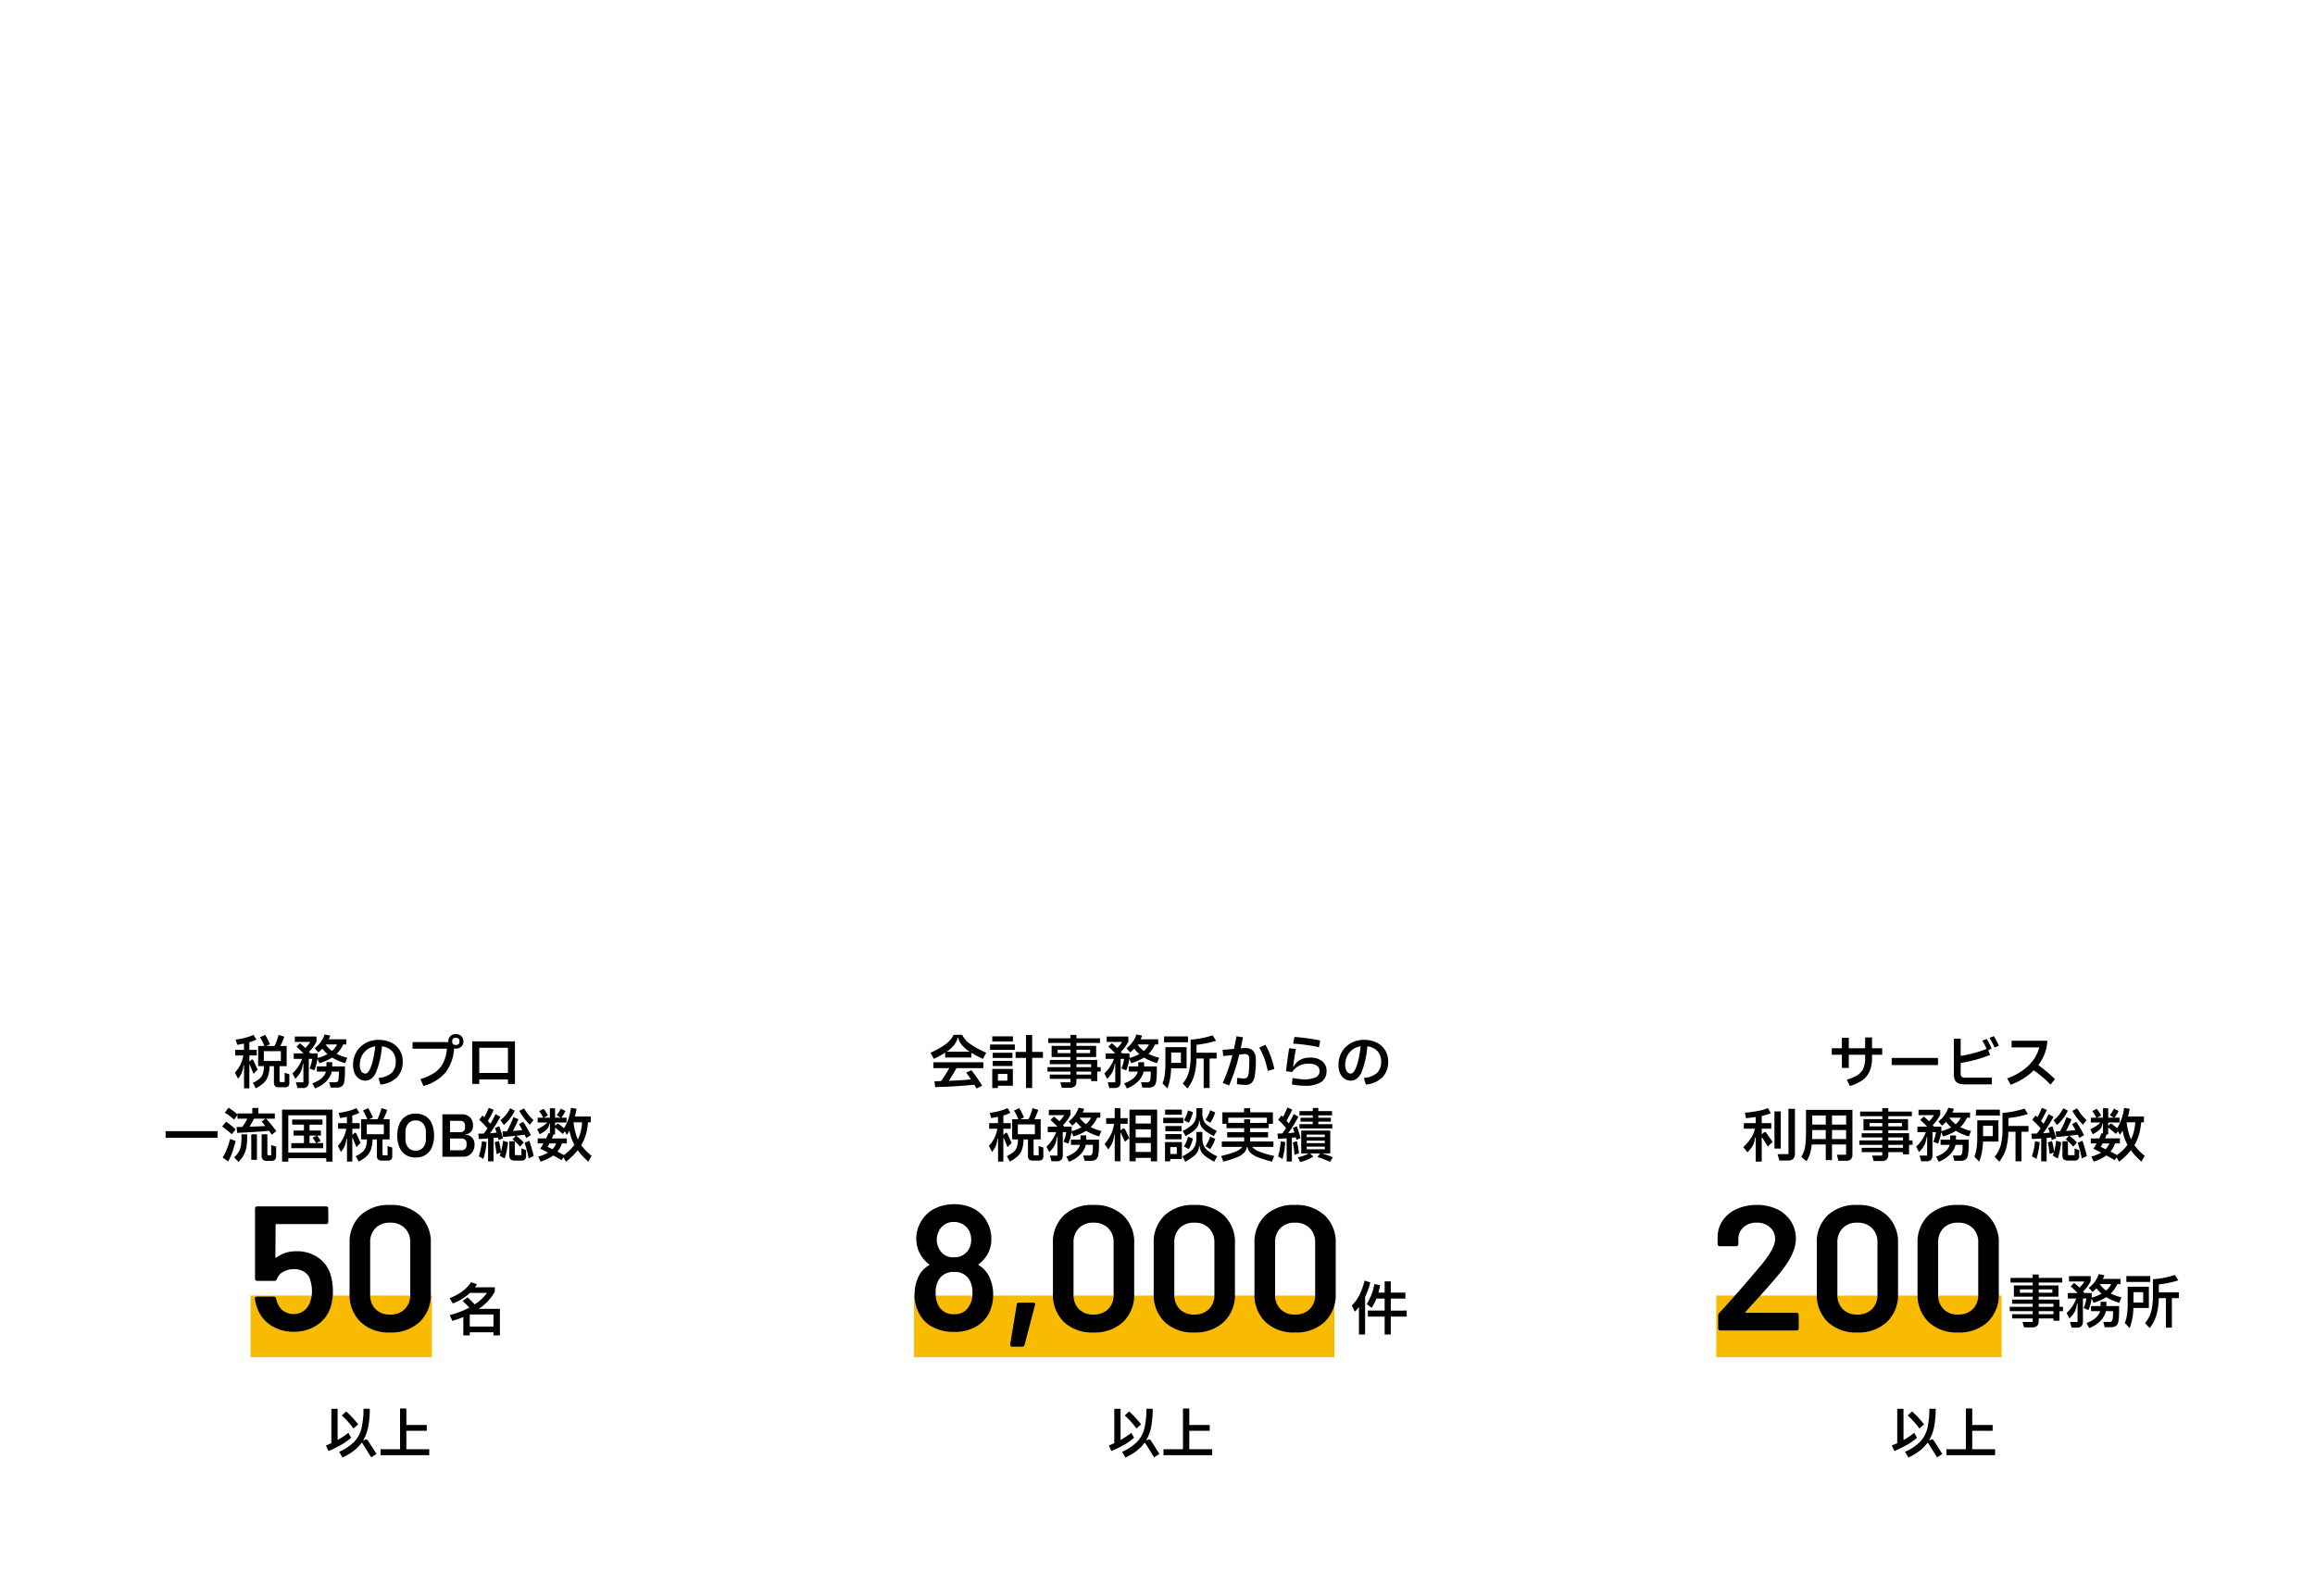 <svg xmlns="http://www.w3.org/2000/svg" xmlns:xlink="http://www.w3.org/1999/xlink" width="600.233" height="414" viewBox="0 0 600.233 414">
  <defs>
    <filter id="パス_278" x="0" y="58.996" width="600.233" height="173.952" filterUnits="userSpaceOnUse">
      <feOffset dy="3" input="SourceAlpha"/>
      <feGaussianBlur stdDeviation="3" result="blur"/>
      <feFlood flood-opacity="0.161"/>
      <feComposite operator="in" in2="blur"/>
      <feComposite in="SourceGraphic"/>
    </filter>
    <filter id="パス_280" x="5.983" y="230" width="184" height="184" filterUnits="userSpaceOnUse">
      <feOffset dy="3" input="SourceAlpha"/>
      <feGaussianBlur stdDeviation="3" result="blur-2"/>
      <feFlood flood-opacity="0.161"/>
      <feComposite operator="in" in2="blur-2"/>
      <feComposite in="SourceGraphic"/>
    </filter>
    <filter id="パス_283" x="208.983" y="230" width="184" height="184" filterUnits="userSpaceOnUse">
      <feOffset dy="3" input="SourceAlpha"/>
      <feGaussianBlur stdDeviation="3" result="blur-3"/>
      <feFlood flood-opacity="0.161"/>
      <feComposite operator="in" in2="blur-3"/>
      <feComposite in="SourceGraphic"/>
    </filter>
    <filter id="パス_286" x="411.983" y="230" width="184" height="184" filterUnits="userSpaceOnUse">
      <feOffset dy="3" input="SourceAlpha"/>
      <feGaussianBlur stdDeviation="3" result="blur-4"/>
      <feFlood flood-opacity="0.161"/>
      <feComposite operator="in" in2="blur-4"/>
      <feComposite in="SourceGraphic"/>
    </filter>
  </defs>
  <g id="グループ_136" data-name="グループ 136" transform="translate(-55.017 -155)">
    <g transform="matrix(1, 0, 0, 1, 55.02, 155)" filter="url(#パス_278)">
      <path id="パス_278-2" data-name="パス 278" d="M65.1-45.108H57.12V-65.772l1.512-.924c.42-.252.672-.5.672-.756,0-.84-2.352-1.764-11.76-3.864-.5-.084-.756.168-.756.672A124.255,124.255,0,0,1,47.8-54.264v9.156H38.052c-3.444-.084-6.8-.252-10.248-.588-.5,0-.756.336-.5.756L28.812-42a.627.627,0,0,0,.84.42A84.837,84.837,0,0,1,41.16-42.672H47.8v12.1c-.168,10.92-.42,14.616-.924,21.84,0,.84.924,1.68,2.688,1.68,3.192,0,6.888-1.848,7.98-3.192A1.173,1.173,0,0,0,57.792-11c-.336-6.048-.5-9.492-.672-19.32V-42.672H77.28A2.139,2.139,0,0,0,79.3-43.6a.763.763,0,0,0,0-.84c-1.008-1.848-7.9-7.98-8.82-7.98-.672,0-1.764,1.848-3.024,3.7ZM9.828-69.552a39.456,39.456,0,0,1,8.9,12.6,1.123,1.123,0,0,0,.588.672,6.492,6.492,0,0,0,2.688.588c2.688,0,4.536-2.184,4.536-4.956,0-4.032-4.2-9.24-16.044-10a1.419,1.419,0,0,0-.84.252C9.408-70.14,9.492-69.888,9.828-69.552ZM6.972-51.408c3.612,2.6,7.812,7.056,9.66,11.256a.714.714,0,0,0,.588.588,6.19,6.19,0,0,0,2.268.5,4.664,4.664,0,0,0,4.62-4.872c0-3.864-4.032-8.652-14.868-8.652a14.238,14.238,0,0,0-1.848.084.819.819,0,0,0-.756.336C6.468-52,6.552-51.66,6.972-51.408ZM14.7-29.484H11.256c-2.184-.084-4.368-.252-6.636-.5-.5-.084-.756.168-.5.672l1.26,2.856a.693.693,0,0,0,.84.42,23.327,23.327,0,0,1,5.964-1.008h3.78V-8.82C11.76-7.056,7.56-5.292,4.536-4.2a.624.624,0,0,0-.336.924L9.072,6.8c.168.42.588.588.924.252a1.962,1.962,0,0,0,.756-1.764A178.823,178.823,0,0,0,23.94-10C29.064,2.94,35.28,5.376,50.4,5.376H73.416a.735.735,0,0,0,.756-.672c.588-3.948,2.436-6.72,5.544-7.728.42-.168.588-.336.588-.672,0-.252-.252-.5-.672-.5-9.408.336-20.748.336-29.316.336-14.448,0-19.908-.924-25.452-7.476V-25.7a6.436,6.436,0,0,0,3.864-1.512c.252-.252.336-.5.168-.756C27.636-29.988,20.328-35.7,19.4-35.7c-.672,0-1.6,1.6-2.688,3.108ZM126-23.94a8.049,8.049,0,0,0,8.064-7.98A8.066,8.066,0,0,0,126-39.984a8.049,8.049,0,0,0-7.98,8.064A8.031,8.031,0,0,0,126-23.94Zm106.092-27.3H214.62V-65.6L216.3-66.7c.42-.336.84-.588.84-.924,0-.84-2.6-1.764-12.516-3.948-.5-.084-.756.168-.756.672a124.253,124.253,0,0,1,1.008,16.38v3.276H182.784c-3.444-.084-6.8-.252-10.248-.588-.5,0-.756.336-.5.756l1.512,2.94a.627.627,0,0,0,.84.42A92.5,92.5,0,0,1,186.4-48.8H199.08c-4.7,14.7-14.28,30.156-26.8,40.152-.42.252-.42.588-.168.84a.575.575,0,0,0,.84.168,76.264,76.264,0,0,0,31.92-28.308V-13.02h-5.208c-3.36-.084-6.72-.252-10.08-.588-.588,0-.84.336-.588.756L190.512-10c.168.42.42.42.84.336a45.976,45.976,0,0,1,8.484-1.008h5.04V-4.62c-.168,5.208-.252,6.972-.588,10.416,0,.84.588,1.68,2.436,1.68,3.612,0,7.224-1.6,8.148-2.94a1.515,1.515,0,0,0,.168-.84c-.252-2.688-.252-4.452-.42-9.24v-5.124h13.692a2.351,2.351,0,0,0,2.1-.84.763.763,0,0,0,0-.84c-.924-1.932-7.476-8.064-8.4-8.064-.672,0-1.68,1.848-2.856,3.7l-2.184,3.7H214.62V-48.636c4.956,18.06,13.02,31.668,24.864,39.9a.584.584,0,0,0,.924-.336c1.344-4.116,4.2-6.972,7.644-7.9a.814.814,0,0,0,.672-.588c.084-.252,0-.5-.42-.672C235.872-23.6,223.02-34.692,216.132-48.8H245.28c1.092,0,1.932-.336,2.184-.924a.627.627,0,0,0,0-.756c-1.092-2.016-8.652-8.568-9.576-8.568-.672,0-1.848,2.016-3.192,3.948ZM290.22-64.008,281.9-67.7c-.5-.168-.756,0-.672.5a129.492,129.492,0,0,1,.84,15.54l-9.24-3.948c-.42-.168-.756-.084-.84.42a60.477,60.477,0,0,1-2.856,10.248c.336-2.268-.42-5.04-3.108-7.476a119.075,119.075,0,0,0,10-13.1l1.512-.672c.42-.168.756-.336.756-.588,0-.756-2.352-1.932-11.34-4.788-.5-.168-.84.084-.84.5a98.2,98.2,0,0,1-2.436,16.3c-.084.168-.084.336-.168.5a33.506,33.506,0,0,0-5.964-2.52.859.859,0,0,0-.84.168.646.646,0,0,0,.084.84c3.276,3.78,4.368,9.492,4.536,13.188a1.026,1.026,0,0,0,.336.756,4.188,4.188,0,0,0,3.108,1.6A4.219,4.219,0,0,0,268.3-42.42c-2.268,6.3-4.7,12.432-6.8,17.22-1.932.336-3.612.588-4.956.756a.561.561,0,0,0-.42.84l4.116,8.9a.614.614,0,0,0,.84.336,3.707,3.707,0,0,0,1.512-1.848c3.276-2.436,6.216-4.62,8.568-6.468-2.1,12.348-7.056,21.756-14.28,28.9a.657.657,0,0,0,0,.924.767.767,0,0,0,.924.168c12.516-6.636,19.992-17.64,23.184-37.464a4.256,4.256,0,0,0,1.092-.168V-8.232c-2.184.5-4.032.924-5.376,1.176-.5.084-.588.42-.42.84l4.452,9.576c.168.336.5.588.84.336A3.233,3.233,0,0,0,283,1.68c6.636-4.956,11.76-9.072,15.288-12.012a32.594,32.594,0,0,1,.924,8.4,1.078,1.078,0,0,0,.336.84,5.3,5.3,0,0,0,3.444,1.68c2.352,0,4.284-2.6,4.284-6.384,0-4.788-3.024-11.508-11.844-17.472a.756.756,0,0,0-.84-.084c-.252.084-.42.42-.252.84A67.706,67.706,0,0,1,297.78-12.18c-2.772.672-5.376,1.344-7.98,2.016V-31.836h6.384V-29.9c-.168.84-.168,1.26-.252,1.68a2.857,2.857,0,0,0-.084.84,1.448,1.448,0,0,0,1.6,1.26,13.689,13.689,0,0,0,6.888-2.352,1.078,1.078,0,0,0,.336-.84c-.336-5.964-.5-9.408-.672-19.236V-60.4a5.351,5.351,0,0,0,2.688-1.26c.252-.252.336-.5.168-.756-1.008-1.848-6.552-6.384-7.476-6.384-.672,0-1.428,1.26-2.352,2.436l-1.68,2.352Zm25.452,52.416a6.151,6.151,0,0,1,3.36,1.932c.5,1.008.84,4.032.924,6.468a.618.618,0,0,0,.672.672c7.9-.5,10.584-5.124,10.584-13.692,0-7.14-3.36-15.54-11.256-21.924,3.612-5.8,7.812-15.54,10.248-21.168,1.512-.084,2.52-.168,3.192-.756a.64.64,0,0,0,.084-.756c-1.008-1.932-7.224-7.812-8.148-7.812-.672,0-1.512,1.176-2.6,2.352l-2.016,2.268h-4.7l-8.568-3.78c-.5-.168-.756,0-.672.5a124.425,124.425,0,0,1,.924,16.3v34.944c-.168,10.92-.42,14.616-.924,21.84,0,.84.924,1.68,2.352,1.68,3.36,0,6.048-1.764,6.8-3.192a1.515,1.515,0,0,0,.168-.84c-.252-2.856-.252-4.7-.42-9.744ZM296.184-49.308H289.8V-61.572h6.384ZM321.3-61.572c-.672,6.888-2.1,17.388-3.192,23.268a1.034,1.034,0,0,0,.168.84c3.612,5.88,4.872,12.768,4.872,18.984,0,2.6-.5,4.2-1.26,5.04a3.653,3.653,0,0,1-.588.5,2.571,2.571,0,0,1-1.26.252h-4.368V-61.572ZM264.516-25.7A154.866,154.866,0,0,0,280.392-49.56a3.713,3.713,0,0,0,1.68-.168v17.136l-9.408-1.848c-.42-.084-.756.168-.672.588,0,.756.084,1.512.084,2.268a37.405,37.405,0,0,1-.252,4.452ZM289.8-46.872h6.384v12.6H289.8Zm111.132,8.82H388.416a100.68,100.68,0,0,0,10.08-7.98l1.512-.42c.42-.168.756-.336.756-.5,0-.672-2.1-1.848-9.576-4.368l5.376-.5a6.921,6.921,0,0,0,3.108.84,3.957,3.957,0,0,0,1.428-.336l.084.084c0,.084.168,0,.588-.168a44.417,44.417,0,0,0,10.248-6.468,6.5,6.5,0,0,0,2.772-.588.6.6,0,0,0,.252-.84c-1.092-2.016-6.72-7.56-7.644-7.56-.672,0-1.6,1.26-2.772,2.436l-2.184,2.436H382.788v-4.7l1.428-.924c.336-.252.588-.42.588-.672,0-.756-2.268-1.68-11.34-3.7-.5-.084-.756.168-.756.672a82.2,82.2,0,0,1,.5,9.324H353.136a25.866,25.866,0,0,0-1.176-4.536.639.639,0,0,0-.672-.5.6.6,0,0,0-.588.672,11.755,11.755,0,0,1-6.048,9.156c-2.184,1.092-3.78,2.856-3.78,5.124a7.351,7.351,0,0,0,.168,1.344,4.657,4.657,0,0,0,4.62,3.276,5.586,5.586,0,0,0,2.856-.756c2.856-1.6,5.208-5.544,4.872-11.424h49.476a68.925,68.925,0,0,1-2.184,7.308l-6.3-6.8a.681.681,0,0,0-.84-.252c-9.492,2.94-26.8,6.468-40.572,7.9a.669.669,0,0,0-.588.756v.252c.084.42.252.588.672.588,1.68.084,3.444.084,5.124.084,4.956,0,10.164-.168,15.12-.336v12.1h-8.148a4.645,4.645,0,0,0,3.36-4.284c0-2.772-2.772-5.964-10.752-7.392-.336-.084-.588-.084-.756.084s-.168.42,0,.84a17.372,17.372,0,0,1,2.436,8.568.93.93,0,0,0,.42.84,6.754,6.754,0,0,0,2.352,1.344h-10c-3.444-.084-6.8-.252-10.164-.588-.588,0-.84.336-.588.756l1.512,2.856a.627.627,0,0,0,.84.42A92.5,92.5,0,0,1,355.824-35.7h8.736a71.061,71.061,0,0,1-23.94,19.656.676.676,0,0,0-.252.924v.084a.758.758,0,0,0,.924.336,96.53,96.53,0,0,0,13.272-5.124v9.156c-.168,8.232-.336,11-.756,16.464,0,.84.756,1.68,2.352,1.68,4.7,0,7.56-2.184,7.56-2.94V2.688h29.148V5.964a.618.618,0,0,0,.672.672h.924c2.52,0,6.636-1.176,7.98-2.184a1.079,1.079,0,0,0,.336-.84c-.336-4.368-.42-7.056-.588-14.532v-7.728a4.994,4.994,0,0,0,1.344-.5c1.68.84,3.528,1.512,5.292,2.184a.561.561,0,0,0,.84-.42c.924-3.78,2.772-6.384,5.544-7.476a.721.721,0,0,0,.588-.672c.084-.252-.168-.42-.588-.5-10.164-1.26-22.092-4.368-28.98-9.66H412.1a2.292,2.292,0,0,0,2.1-.924.763.763,0,0,0,0-.84c-1.008-1.764-7.308-6.72-8.232-6.72-.672,0-1.68,1.6-2.856,3.108ZM390.18-51.24a104.18,104.18,0,0,1-4.116,13.188h-3.528v-12.6C385.14-50.82,387.744-50.988,390.18-51.24ZM373.3-29.9c-.168,1.932-.168,2.772-.336,3.948a1.444,1.444,0,0,0-.084.672c.168.672.672,1.26,2.1,1.26,4.116,0,6.888-1.6,7.644-2.6a.642.642,0,0,0,.168-.756c-.084-1.344-.084-2.436-.252-5.208V-35.7h1.092a38.822,38.822,0,0,0,10.5,11.088l-2.016,2.352h-27.3l-3.276-1.26a57.831,57.831,0,0,0,11.76-9.408Zm.168,10v8.568H363.72v-8.568Zm19.4,0v8.568h-10.5v-8.568Zm-19.4,10.92V.252H363.72v-9.24Zm8.9,0h10.5V.252h-10.5Zm102.564-6.3h-5.964V-28.56h7.98v3.024a.618.618,0,0,0,.672.672h.84a14.174,14.174,0,0,0,8.064-3.024,1.078,1.078,0,0,0,.336-.84c-.336-5.964-.5-9.408-.672-19.236V-60.732a5.667,5.667,0,0,0,2.94-1.428.639.639,0,0,0,.084-.756c-1.092-1.848-7.476-6.888-8.4-6.888-.672,0-1.6,1.26-2.688,2.52l-2.016,2.52H462.672l-9.24-4.116c-.42-.168-.756.084-.756.588.168,1.6.252,3.528.252,5.124-2.352-2.268-5.208-4.788-6.384-5.8-.336-.336-.672-.336-.924.084l-4.452,6.3h-6.72c-3.444-.084-6.8-.252-10.248-.588-.5,0-.756.336-.5.756l1.428,2.856a.68.68,0,0,0,.924.336A12.335,12.335,0,0,1,430-60.144h2.772v20.832h-2.94a37.607,37.607,0,0,1-5.376-.5c-.588-.084-.756.252-.5.756l1.344,2.688a.591.591,0,0,0,.84.336,12.336,12.336,0,0,1,3.948-.924h2.688v23.52c-3.7,1.092-6.888,1.932-9.072,2.436-.42.084-.588.336-.42.84l3.78,9.66c.168.42.5.588.84.336a3.121,3.121,0,0,0,1.344-2.016c10.836-6.8,18.648-12.264,23.772-16.212a.806.806,0,0,0,.252-.84q-.126-.378-.756-.252l-10.416,3.276V-36.96h8.988c.924,0,1.6-.252,1.848-.84v4.956c-.168,4.116-.252,5.46-.5,8.148,0,.84.5,1.68,2.016,1.68,3.864,0,7.728-2.184,7.728-3.192V-28.56h7.56v13.272h-6.636c-3.444-.084-6.8-.252-10.248-.588-.5,0-.756.336-.5.756l1.428,2.856a.627.627,0,0,0,.84.42,49.75,49.75,0,0,1,9.492-1.092h5.628V2.016H455.784c-3.444-.084-6.8-.252-10.248-.588-.5,0-.756.336-.5.756l1.512,2.94a.627.627,0,0,0,.84.42A92.5,92.5,0,0,1,459.4,4.452h39.9a2.292,2.292,0,0,0,2.1-.924,1.431,1.431,0,0,0,0-.84c-1.008-1.932-7.812-8.232-8.736-8.232-.672,0-1.68,1.932-2.94,3.78l-2.352,3.78h-8.4V-12.936h16.968a2.356,2.356,0,0,0,2.184-.924,1.431,1.431,0,0,0,0-.84c-1.008-1.848-7.224-7.56-8.148-7.56-.672,0-1.68,1.764-2.856,3.528Zm-15.2-32.592h-7.56V-62.328h7.56Zm17.22,0h-7.98V-62.328h7.98Zm-34.02,9.324a80.3,80.3,0,0,0-6.552-7.308c-.084-.084-.252.168-.5.588l-3.528,5.964h-.252V-60.144h10.836Zm9.24-6.888h7.56V-31h-7.56Zm16.8,0h7.98V-31h-7.98ZM533.4-33.012a87.93,87.93,0,0,0,13.44-12.852H571.2a2.383,2.383,0,0,0,2.016-.84.6.6,0,0,0-.252-.84c-.588-.588-1.26-1.092-1.848-1.68a63.45,63.45,0,0,0,9.744-6.552,6.2,6.2,0,0,0,2.688-.672.651.651,0,0,0,.168-.84c-1.092-1.932-6.972-7.728-7.9-7.728-.672,0-1.6,1.26-2.772,2.52l-2.184,2.436H550.788v-6.3l1.428-.924c.42-.252.672-.5.672-.756,0-.756-2.352-1.68-11.844-3.612-.5-.084-.756.168-.756.672a90.757,90.757,0,0,1,.672,10.92H520.632a28.721,28.721,0,0,0-1.428-5.208.639.639,0,0,0-.672-.5.6.6,0,0,0-.588.672,13.637,13.637,0,0,1-5.376,10.164c-1.932,1.092-3.36,2.772-3.36,4.956a5.708,5.708,0,0,0,.252,1.6,4.56,4.56,0,0,0,4.368,2.772,4.689,4.689,0,0,0,3.108-1.092c2.436-1.764,4.284-5.628,3.948-11H571.2c-.5,2.184-1.26,4.788-2.016,6.972-1.764-1.428-3.528-2.772-4.368-3.36a.6.6,0,0,0-.924.084L559.356-48.3h-28.9c-3.444-.084-6.8-.252-10.248-.588-.5,0-.756.336-.5.756l1.512,2.94c.168.42.42.42.84.336a40.6,40.6,0,0,1,7.812-1.008h4.7a76.854,76.854,0,0,1-5.292,13.02c-5.628.252-10.332.336-13.692.336-.5,0-.756.336-.588.756l3.528,9.24c.168.336.5.588.84.42a3.974,3.974,0,0,0,1.848-1.68c18.648-3.36,31.92-6.216,42-8.82a47.626,47.626,0,0,1,5.88,8.316.941.941,0,0,0,.672.588,5.445,5.445,0,0,0,2.436.588c2.436,0,4.116-1.932,4.116-4.62,0-4.872-5.544-12.348-21.588-15.372a.806.806,0,0,0-.84.252c-.252.168-.252.5.084.84a78.856,78.856,0,0,1,7.56,7.476C551.544-33.852,541.716-33.348,533.4-33.012ZM562.968-14.2h-12.18v-6.888l1.428-.924c.336-.252.588-.5.588-.756,0-.756-2.268-1.68-11.76-3.7-.5-.084-.756.168-.756.672A100.205,100.205,0,0,1,540.96-14.2H526.848c-3.444-.084-6.8-.252-10.248-.588-.5,0-.756.336-.5.756l1.428,2.94a.627.627,0,0,0,.84.42,92.5,92.5,0,0,1,12.012-1.092H540.96V2.52H519.54c-3.444-.084-6.8-.252-10.248-.588-.5,0-.756.336-.5.756l1.512,2.94a.627.627,0,0,0,.84.42,92.5,92.5,0,0,1,12.012-1.092h57.624a2.2,2.2,0,0,0,2.1-.924.627.627,0,0,0,0-.756c-1.008-1.848-7.812-7.224-8.736-7.224-.672,0-1.68,1.68-2.94,3.276L568.932,2.52H550.788V-11.76h23.688a2.232,2.232,0,0,0,2.016-.924.763.763,0,0,0,0-.84c-1.008-1.764-7.56-6.972-8.484-6.972-.672,0-1.68,1.6-2.856,3.192ZM57.754,24.586c-.8,0-4.422.2-4.422.67,0,.335.938.6,2.077,1.139a14.743,14.743,0,0,1,5.561,4.824,3.7,3.7,0,0,0,2.881,1.541A2.613,2.613,0,0,0,66.4,29.946C66.4,25.926,61.506,24.586,57.754,24.586ZM49.58,35.641c-1.206,0-2.077,1.34-3.685,1.943A35.773,35.773,0,0,1,35.309,39.46a5.071,5.071,0,0,1-1.005-.067,19.3,19.3,0,0,0,1.072-1.943c.469-.871,1.541-1.541,1.541-2.412,0-1.876-6.1-5.9-9.246-5.9-1.072,0-3.752.938-3.752,1.742,0,.4,1.072.335,1.742.4,1.139.134,1.742,1.139,1.742,2.747a13.01,13.01,0,0,1-.134,1.608c-1.34,6.834-10.184,19.229-17.42,25.527-.6.469-.871.8-.871,1.072,0,.2.2.268.4.268a1.293,1.293,0,0,0,.67-.2c7.571-3.216,17.286-12.931,22.579-20.368a18.358,18.358,0,0,0,4.824.536,46.651,46.651,0,0,0,7.571-.938c.335,0,.6.134.6.536,0,.8-2.613,6.432-7.839,13.534A70.05,70.05,0,0,0,27.2,50.448a1.874,1.874,0,0,0-.737-.134.307.307,0,0,0-.335.268c0,.134.067.268.4.536a84.01,84.01,0,0,1,8.442,8.107C28.475,67.2,19.1,76.109,6.7,82c-.737.335-1.34.67-1.34.938,0,.2.2.335.469.335A3.893,3.893,0,0,0,7.1,83.01a71.613,71.613,0,0,0,31.49-18.693c.871,1.34,1.809,2.881,2.814,4.69,1,1.675,2.412,3.149,4.087,3.149,1.742,0,3.551-1.541,3.551-4.221,0-2.814-2.345-5.829-5.9-8.643a93.454,93.454,0,0,0,8.844-12.8c2.01-3.551,4.757-2.881,4.757-5.025C56.749,39.929,51.389,35.641,49.58,35.641Zm1.34-6.03c-.6,0-1.876.067-1.876.469,0,.335.536.469,1.474,1.139a15.414,15.414,0,0,1,5.36,5.963,3.46,3.46,0,0,0,2.948,1.876,2.945,2.945,0,0,0,3.082-2.814C61.908,31.085,54.2,29.611,50.92,29.611Zm61.238,1.474a11.545,11.545,0,0,0-7.437-2.747c-1.34,0-1.943.268-1.943.6,0,.268.4.335.871.871a3.916,3.916,0,0,1,1.474,2.948c0,3.216-10.385,16.415-28.207,30.485-.8.67-1.273,1.005-1.273,1.34,0,.134.134.2.335.2a4.608,4.608,0,0,0,1.407-.4C84.621,61.5,92.661,56.143,99.83,49.912a6.937,6.937,0,0,1,.938,4.221c0,3.082.067,6.164.067,9.38,0,5.159-.871,10.854-.871,14.673,0,3.551,1.742,5.561,4.288,5.561,1.943,0,3.015-1.876,3.015-4.757a14.315,14.315,0,0,0-.2-2.278c-.335-2.479-.4-11.591-.4-17.085V54.6c.134-3.015,1.005-3.618,1.005-4.69a1.868,1.868,0,0,0-1.273-1.876A19.575,19.575,0,0,0,103.18,46.9a98.8,98.8,0,0,0,8.576-9.246c1.273-1.608,3.082-1.407,3.082-2.68C114.838,33.832,113.431,32.09,112.158,31.085Zm43.483,45.091c2.077,0,3.082-2.613,5.226-3.685,6.164-3.149,22.914-14.338,33.9-30.083a2.871,2.871,0,0,0,.6-1.34c0-.2-.067-.335-.2-.335-.2,0-.536.268-1.005.871-18.157,18.961-35.912,24.388-36.582,24.388-.737,0-.737-1.541-.8-2.412,0-1.742,0-4.556.134-7.236.067-2.546.2-5.226.335-6.7.2-2.881,2.278-3.886,2.278-5.762,0-2.613-5.561-5.092-8.509-5.092-1.608,0-5.762,1.273-5.762,2.881,0,.268.335.268.938.268.8,0,3.551.067,3.953,2.546a82.934,82.934,0,0,1,1.005,12.663,75.7,75.7,0,0,1-.6,10.184c-.2,1.206-1,1.474-1,2.412C149.544,71.419,153.631,76.176,155.641,76.176Zm93.8-38.19c-1.34,0-2.479.737-4.087,1.608a18.724,18.724,0,0,1-8.442,2.948c.938-1.139,1.809-2.345,2.68-3.618a3.311,3.311,0,0,0,.737-1.675c0-2.211-4.824-5.963-8.844-5.963a10.88,10.88,0,0,0-3.216.469c-.536.2-.938.4-.938.67,0,.134.268.335.8.469,1.809.536,3.216,1.541,3.216,3.082,0,3.417-8.442,16.415-18.827,23.986-.737.469-1.005.67-1.005.938,0,.134.134.134.268.134a2.892,2.892,0,0,0,.938-.268c6.1-2.345,15.209-8.04,22.512-16.214a6.413,6.413,0,0,0,3.082.8c1.809,0,3.886-.6,7.035-1.809a2.715,2.715,0,0,1,.8-.2c.4,0,.6.134.6.6a2.429,2.429,0,0,1-.4,1.206A78.736,78.736,0,0,1,206.159,81c-.6.268-.938.469-.938.67q0,.4.6.4a3.98,3.98,0,0,0,.737-.067c17.286-3.752,32.428-11.926,45.292-31.557,1.876-2.881,5.494-3.082,5.494-5.494C257.347,42.14,251.25,37.986,249.441,37.986Zm50.451,10.787V45.289c0-6.231.2-7.906,1.206-10.72a6.894,6.894,0,0,0,.469-2.211,3.285,3.285,0,0,0-1.005-2.479,6.172,6.172,0,0,0-4.556-2.01c-1.608,0-6.767,1.005-6.767,2.144,0,.268.268.335,1.139.737a4.869,4.869,0,0,1,3.015,3.752,34.008,34.008,0,0,1,.4,6.5V51.185c-.067,4.489-.2,9.313-.536,13.6-.335,5.025-.871,7.3-.871,9.112,0,2.412,2.144,9.715,5.025,9.715,1.273,0,3.551-1.675,3.551-5.494a31.613,31.613,0,0,0-.469-4.958c-.335-2.613-.4-6.767-.536-11.256-.067-3.551-.067-7.437-.067-10.921v-.67c3.953,1.675,6.968,4.69,10.184,8.576,2.01,2.479,3.618,3.551,5.025,3.551,1.876,0,3.149-1.541,3.149-3.819C318.25,51.788,307.865,49.443,299.892,48.773Zm85.492-18.358a2.593,2.593,0,0,0-1.608-.8c-1.273,0-2.948.938-4.69,1.407-2.814.737-15.41,2.747-21.105,3.417a39.312,39.312,0,0,1-5.494.4,14.166,14.166,0,0,1-4.757-.6,25.077,25.077,0,0,0-2.546-1.072c-.268,0-.469.335-.469.871a3.6,3.6,0,0,0,.268,1.273c1.541,3.953,5.561,6.834,7.772,6.834,3.484,0,7.5-2.814,14.2-4.623,5.159-1.407,10.653-2.546,13.6-2.546,1.139,0,1.675.268,1.675.871a4.48,4.48,0,0,1-.871,2.01,40.749,40.749,0,0,1-6.767,7.839c-.938-2.345-5.092-4.489-8.777-4.489-2.211,0-5.159.8-5.159,1.474a.425.425,0,0,0,.335.4c2.412.6,4.757,2.01,4.757,4.757,0,5.025-5.628,23.584-19.028,34.84-.4.335-.871.737-.871.938s.067.335.335.335a2.5,2.5,0,0,0,1.005-.4c12.529-6.03,19.9-18.626,23.383-27.537.737-1.943,1.809-4.824,2.345-6.432l.2-.4c5.293-2.345,10.519-5.561,13.8-7.3,1.943-1.005,3.685-1.206,5.427-2.412a.969.969,0,0,0,.536-.8C392.888,37.45,388.8,32.894,385.384,30.415Zm46.3,15.075a3.453,3.453,0,0,0,3.283-3.618c0-4.824-6.566-7.1-12.73-7.1-1.474,0-4.355.2-4.355,1.005,0,.2.2.335.6.469a10.235,10.235,0,0,1,3.149,1.273c2.948,1.742,4.221,3.551,6.5,6.231A5.552,5.552,0,0,0,431.681,45.49ZM421.028,81.067c1.273,0,2.278-2.077,4.087-3.015,12.864-6.767,28.609-19.564,38.19-35.912a2.483,2.483,0,0,0,.469-1.273c0-.2-.067-.335-.335-.335s-.8.536-1.139.871c-12.73,14.606-25.393,23.986-38.056,28.676a8.934,8.934,0,0,1-3.216.6,5.454,5.454,0,0,1-3.953-1.474c-.938-1-1.206-1.742-1.608-1.742-.536,0-.536,1.139-.536,1.675a18.229,18.229,0,0,0,4.556,10.988A1.967,1.967,0,0,0,421.028,81.067Zm2.278-21.909a3.458,3.458,0,0,0,3.484-3.484c0-4.489-5.561-6.9-11.055-6.9-2.01,0-5.695.6-5.695,1.34,0,.2.2.335.536.4a15.546,15.546,0,0,1,3.886,1.474,19.915,19.915,0,0,1,5.494,5.36A4.361,4.361,0,0,0,423.306,59.158Zm83.683-1.608a92.049,92.049,0,0,0,8.04-10.787c1.273-2.077,4.087-2.881,4.087-4.355,0-2.01-5.226-6.231-7.169-6.231-1,0-2.479,1.675-4.221,2.077C505.649,38.723,492.115,41,490.172,41a8.08,8.08,0,0,1-4.02-.938c-1.206-.6-1.541-1.407-1.943-1.407-.268,0-.469.469-.469,1.072,0,2.747,3.953,8.04,7.5,8.04,1.072,0,2.01-.737,3.35-1.34a76.936,76.936,0,0,1,13.132-3.886c.2,0,.4.067.4.335a4.258,4.258,0,0,1-.2,1.005c-3.685,9.648-18.358,26.532-33.232,34.639-.6.335-.737.536-.737.737s.134.335.4.335a1.368,1.368,0,0,0,.6-.134C489.1,73.965,498.48,67,505.917,58.823a34.2,34.2,0,0,1,10.452,13.735c1.005,2.412,2.479,3.819,4.288,3.819a4.111,4.111,0,0,0,3.819-4.422C524.476,65.925,514.091,60.3,506.989,57.55Zm60.9-8.777V45.289c0-6.231.2-7.906,1.206-10.72a6.894,6.894,0,0,0,.469-2.211,3.285,3.285,0,0,0-1.005-2.479,6.172,6.172,0,0,0-4.556-2.01c-1.608,0-6.767,1.005-6.767,2.144,0,.268.268.335,1.139.737a4.869,4.869,0,0,1,3.015,3.752,34.006,34.006,0,0,1,.4,6.5V51.185c-.067,4.489-.2,9.313-.536,13.6-.335,5.025-.871,7.3-.871,9.112,0,2.412,2.144,9.715,5.025,9.715,1.273,0,3.551-1.675,3.551-5.494a31.613,31.613,0,0,0-.469-4.958c-.335-2.613-.4-6.767-.536-11.256-.067-3.551-.067-7.437-.067-10.921v-.67c3.953,1.675,6.968,4.69,10.184,8.576,2.01,2.479,3.618,3.551,5.025,3.551,1.876,0,3.149-1.541,3.149-3.819C586.25,51.788,575.865,49.443,567.892,48.773Z" transform="translate(4.98 137)" fill="#fff"/>
    </g>
    <g transform="matrix(1, 0, 0, 1, 55.02, 155)" filter="url(#パス_280)">
      <path id="パス_280-2" data-name="パス 280" d="M83,0A83,83,0,1,1,0,83,83,83,0,0,1,83,0Z" transform="translate(14.98 236)" fill="#fff"/>
    </g>
    <path id="パス_289" data-name="パス 289" d="M0,0H47V16H0Z" transform="translate(120 491)" fill="#f8bb01"/>
    <path id="パス_281" data-name="パス 281" d="M-31.2-3.585-32.25-2.49l-.975-2.385q-.03-.09-.068-.082t-.037.112V1.26h-1.38V-4.68h-.15a6.688,6.688,0,0,1-.42,1.845,6.07,6.07,0,0,1-.99,1.59l-.81-1.575a8.482,8.482,0,0,0,2.19-4.44h-2.115V-8.715h2.28V-10.35l-1.29.24-.465.075-.39-1.335a20.986,20.986,0,0,0,2.5-.495,10.921,10.921,0,0,0,2.108-.75L-31.5-11.4a8.436,8.436,0,0,1-1.83.7v1.98h1.92V-7.26h-1.92v1.545h.075l.405-.375a.379.379,0,0,1,.255-.135q.21,0,.39.375Zm7.02.81,1.215.39V-.2a1.267,1.267,0,0,1-.27.915,1.292,1.292,0,0,1-.93.27H-25.68a1.378,1.378,0,0,1-.99-.285,1.352,1.352,0,0,1-.285-.975V-4.5H-28.08a9.21,9.21,0,0,1-.405,2.572A4.4,4.4,0,0,1-29.58-.18a8.659,8.659,0,0,1-2.085,1.425l-.765-1.41a7.987,7.987,0,0,0,1.763-1.1,2.892,2.892,0,0,0,.84-1.26,7.22,7.22,0,0,0,.292-1.98H-31.05V-9.72h1.62a15.14,15.14,0,0,0-1.14-2.265l1.365-.63q.75,1.335,1.23,2.43l-.99.465h2.16a15.715,15.715,0,0,0,1.05-2.9l1.485.48A16.874,16.874,0,0,1-25.305-9.72h1.65V-4.5H-25.5V-.69a.353.353,0,0,0,.075.255.353.353,0,0,0,.255.075h.99Zm-.975-5.61H-29.58v2.55h4.425Zm14.445.7A13.193,13.193,0,0,0-7.92-6.675L-8.5-5.28A13.34,13.34,0,0,1-11.88-6.735a11.522,11.522,0,0,1-3.3,1.455l-.48-1.11a13.812,13.812,0,0,1-.81,2.985l-1.26-.48A8.789,8.789,0,0,0-17.3-5.1a10.729,10.729,0,0,0,.278-1.275h-.9v5.94A1.727,1.727,0,0,1-18.292.773a1.493,1.493,0,0,1-1.148.4h-1.41L-21.27-.3h1.95V-5.085h-.15A6.029,6.029,0,0,1-20.032-3,7.165,7.165,0,0,1-21.42-1.215l-.735-1.4A9.537,9.537,0,0,0-19.65-6.375h-2.175V-7.8h2.52q-.945-.99-1.8-1.725l.885-.915A14.478,14.478,0,0,1-18.825-9.2a6.805,6.805,0,0,0,1.275-1.59h-3.99V-12.18h5.625v1.29A9.708,9.708,0,0,1-17.88-8.205q.24.27.345.405h1.905v1.185A12.209,12.209,0,0,0-13.08-7.62a8.929,8.929,0,0,1-1.335-1.425,8.372,8.372,0,0,1-1.05.975l-.93-1.08a7.39,7.39,0,0,0,1.59-1.642,7.138,7.138,0,0,0,.975-1.913l1.47.285a7.387,7.387,0,0,1-.405.96H-8.19v1.335H-9A7.512,7.512,0,0,1-10.71-7.68Zm-2.85-2.445A7.171,7.171,0,0,0-11.91-8.43a5.23,5.23,0,0,0,1.32-1.695Zm1.725,4.6v1.1h3.3q0,1.74-.038,2.565A9.973,9.973,0,0,1-8.73-.42,1.723,1.723,0,0,1-9.352.728a2.409,2.409,0,0,1-1.4.338H-12.27l-.36-1.38h1.56a.879.879,0,0,0,.6-.165,1.051,1.051,0,0,0,.255-.6,14.772,14.772,0,0,0,.1-2.01h-1.845A5.355,5.355,0,0,1-13.4-.555a8.228,8.228,0,0,1-2.9,1.845l-.69-1.32q2.955-1.08,3.525-3.06h-2.355V-4.425h2.475v-1.1ZM.24-11.31a7.082,7.082,0,0,1,3.21.7,5.328,5.328,0,0,1,2.2,1.973A5.331,5.331,0,0,1,6.435-5.76,5.738,5.738,0,0,1,4.95-1.6,6.883,6.883,0,0,1,.645.27L.15-1.44A5.854,5.854,0,0,0,3.563-2.745,3.876,3.876,0,0,0,4.62-5.67a3.852,3.852,0,0,0-.93-2.7A4.229,4.229,0,0,0,1.05-9.63,22.691,22.691,0,0,1-.48-2.9Q-1.5-.735-3.225-.735a2.952,2.952,0,0,1-1.583-.45A3.22,3.22,0,0,1-5.985-2.55a5.107,5.107,0,0,1-.45-2.265,6.526,6.526,0,0,1,.862-3.353A6.1,6.1,0,0,1-3.2-10.478,7.014,7.014,0,0,1,.24-11.31ZM-3.24-2.565q.48,0,.953-.743a8.7,8.7,0,0,0,.892-2.325,29.434,29.434,0,0,0,.705-4,4.593,4.593,0,0,0-2.07.825A4.516,4.516,0,0,0-4.185-7.11a5.087,5.087,0,0,0-.51,2.28,2.942,2.942,0,0,0,.4,1.673A1.224,1.224,0,0,0-3.24-2.565ZM20.205-12.81a1.957,1.957,0,0,1,1.425.525,1.819,1.819,0,0,1,.54,1.365,1.794,1.794,0,0,1-.54,1.358,1.973,1.973,0,0,1-1.425.517,2.366,2.366,0,0,1-.465-.045A11,11,0,0,1,17.5-2.82,11.342,11.342,0,0,1,11.79.645l-.765-1.8a12.5,12.5,0,0,0,3.713-1.68,6.8,6.8,0,0,0,2.205-2.528,9.956,9.956,0,0,0,.938-3.653h-8.9V-10.74h9.27v-.18a1.819,1.819,0,0,1,.54-1.365A1.937,1.937,0,0,1,20.205-12.81Zm.945,1.755a.726.726,0,0,0-.248-.585,1.047,1.047,0,0,0-.7-.21,1.022,1.022,0,0,0-.683.21.726.726,0,0,0-.247.585v.27a.726.726,0,0,0,.247.585,1.022,1.022,0,0,0,.683.21,1.047,1.047,0,0,0,.7-.21.726.726,0,0,0,.248-.585ZM26.28.12H24.465V-10.935h11.07V.12H33.72V-1.05H26.28Zm0-9.375V-2.73h7.44V-9.255Zm-67.853,23.35h-13.47v-1.74h13.47ZM-36.4,8.2l-.87,1.17A20.156,20.156,0,0,0-39.7,7.555l.96-1.26a15.061,15.061,0,0,1,2.34,1.74v-.27h3.84V6.34H-31V7.765h4.275V9.13h-2.25q.66.72,1.387,1.613t1.238,1.6l-1.17.945q-.36-.54-.72-1.02-2.835.285-8.25.54l-.15-1.515,1.485-.03a17.012,17.012,0,0,0,1.305-2.13H-36.4Zm7.215,2.835q-.57-.735-.975-1.17l1-.735h-2.955q-.615,1.185-1.2,2.085Q-31.1,11.14-29.183,11.035Zm-8.7,2.115a27.052,27.052,0,0,0-2.505-1.995l1.035-1.245a15.342,15.342,0,0,1,1.282.952q.667.548,1.178,1.043Zm2.52.03h1.47v.555a16.784,16.784,0,0,1-.187,2.723,6.9,6.9,0,0,1-.675,2.055,7.4,7.4,0,0,1-1.4,1.837l-1.125-1.2A5.683,5.683,0,0,0-36.068,17.7a5.014,5.014,0,0,0,.555-1.635,14.782,14.782,0,0,0,.15-2.332Zm4.005,6.63h-1.47V13.18h1.47Zm3.69-1.17V15.955l1.29.42V18.76a1.4,1.4,0,0,1-.307,1,1.325,1.325,0,0,1-.983.315h-1.08a1.483,1.483,0,0,1-1.065-.323,1.457,1.457,0,0,1-.33-1.073v-5.5h1.485v5.07a.464.464,0,0,0,.075.315.464.464,0,0,0,.315.075Zm-9.225-3.72a26.415,26.415,0,0,1-.81,2.767,15.4,15.4,0,0,1-1.125,2.542l-1.41-1.02a13.792,13.792,0,0,0,1.088-2.227,22.584,22.584,0,0,0,.833-2.6Zm12.045,5.355V6.775h13.08v13.5h-1.62v-.9h-9.84v.9Zm1.62-2.355h9.84V8.245h-9.84Zm9.045-2.46v1.32h-8.265V15.46h3.27V13.51h-2.67V12.2h2.67v-1.53h-3.045V9.355h7.86v1.32h-3.36V12.2h2.94V13.51h-2.94v1.95h1.695a13,13,0,0,0-.915-1.4l1.17-.555a9.312,9.312,0,0,1,.945,1.41l-1.155.54Zm9.675-.045-1.05,1.1-.975-2.385q-.03-.09-.068-.083t-.037.113V20.26h-1.38V14.32h-.15a6.688,6.688,0,0,1-.42,1.845,6.07,6.07,0,0,1-.99,1.59l-.81-1.575A8.482,8.482,0,0,0-8.2,11.74h-2.115V10.285h2.28V8.65l-1.29.24-.465.075-.39-1.335a20.986,20.986,0,0,0,2.5-.495,10.921,10.921,0,0,0,2.107-.75L-4.808,7.6a8.436,8.436,0,0,1-1.83.7v1.98h1.92V11.74h-1.92v1.545h.075l.4-.375a.379.379,0,0,1,.255-.135q.21,0,.39.375Zm7.02.81,1.215.39v2.19a1.267,1.267,0,0,1-.27.915,1.292,1.292,0,0,1-.93.27H1.012a1.378,1.378,0,0,1-.99-.285,1.352,1.352,0,0,1-.285-.975V14.5H-1.388a9.21,9.21,0,0,1-.4,2.573,4.4,4.4,0,0,1-1.1,1.747,8.659,8.659,0,0,1-2.085,1.425l-.765-1.41A7.987,7.987,0,0,0-3.975,17.74a2.892,2.892,0,0,0,.84-1.26,7.22,7.22,0,0,0,.293-1.98H-4.358V9.28h1.62a15.14,15.14,0,0,0-1.14-2.265l1.365-.63q.75,1.335,1.23,2.43l-.99.465h2.16a15.715,15.715,0,0,0,1.05-2.9l1.485.48A16.874,16.874,0,0,1,1.387,9.28h1.65V14.5H1.192v3.81a.353.353,0,0,0,.075.255.353.353,0,0,0,.255.075h.99Zm-.975-5.61H-2.888v2.55H1.537ZM9.8,19.195a4.768,4.768,0,0,1-2.528-.653,4.26,4.26,0,0,1-1.657-1.927,7.416,7.416,0,0,1-.585-3.1A7.469,7.469,0,0,1,5.617,10.4,4.254,4.254,0,0,1,7.275,8.462,4.768,4.768,0,0,1,9.8,7.81a4.738,4.738,0,0,1,2.512.653A4.254,4.254,0,0,1,13.972,10.4a7.469,7.469,0,0,1,.585,3.113,7.428,7.428,0,0,1-.585,3.1,4.254,4.254,0,0,1-1.657,1.935A4.738,4.738,0,0,1,9.8,19.195Zm0-1.77a2.432,2.432,0,0,0,1.92-.817,3.3,3.3,0,0,0,.72-2.257v-1.7a3.3,3.3,0,0,0-.72-2.258A2.432,2.432,0,0,0,9.8,9.58,2.444,2.444,0,0,0,7.86,10.4a3.321,3.321,0,0,0-.713,2.258v1.7a3.321,3.321,0,0,0,.713,2.257A2.444,2.444,0,0,0,9.8,17.425ZM16.717,19V8h5.04a2.874,2.874,0,0,1,2.115.773,2.753,2.753,0,0,1,.78,2.047A2.385,2.385,0,0,1,24.1,12.55a2.069,2.069,0,0,1-1.38.63v.1a2.534,2.534,0,0,1,1.065.285,2.307,2.307,0,0,1,.907.84,2.609,2.609,0,0,1,.368,1.44,3.446,3.446,0,0,1-.368,1.59,2.908,2.908,0,0,1-1.012,1.14,2.608,2.608,0,0,1-1.455.42Zm4.62-6.375a1.275,1.275,0,0,0,.93-.323,1.211,1.211,0,0,0,.33-.908v-.48a1.216,1.216,0,0,0-.33-.9,1.258,1.258,0,0,0-.93-.33H18.7v2.94Zm.315,4.695a1.35,1.35,0,0,0,.975-.345,1.247,1.247,0,0,0,.36-.945v-.525a1.192,1.192,0,0,0-.353-.915,1.382,1.382,0,0,0-.982-.33H18.7v3.06Zm8.325-3.18v6.045h-1.41V14.26q-1.185.09-2.4.135L26.032,13q.945,0,1.425-.015.42-.555.96-1.35a24.874,24.874,0,0,0-2.16-2.22l.855-1.11.465.435a16.84,16.84,0,0,0,1.17-2.43l1.29.54a27.037,27.037,0,0,1-1.515,2.865l.45.51.195.225a25.7,25.7,0,0,0,1.32-2.49l1.26.675q-.615,1.17-1.328,2.3t-1.372,1.98q1.17-.09,1.74-.165-.21-.645-.435-1.215l1.11-.435q.465,1.245.975,3.105l-1.125.465-.165-.66Zm5.5-7.08a11.253,11.253,0,0,1-2.82,3.69l-.885-1.215A10.012,10.012,0,0,0,33.2,8.125a8.757,8.757,0,0,0,1.08-1.7ZM39.4,10.69A15.984,15.984,0,0,1,36.652,7.1L37.9,6.46a13.347,13.347,0,0,0,2.43,3.045ZM36.442,9.265A29.889,29.889,0,0,1,35,12.31q1.41-.1,2.445-.225-.555-1.02-.87-1.515l1.065-.63q.5.69,1.043,1.627t.982,1.823l-1.2.75-.165-.33q-.045-.09-.255-.525-1.44.2-2.205.27.555.4,1.1.885a8.207,8.207,0,0,1,.862.855l-.93,1.08a12.027,12.027,0,0,0-.915-.968q-.54-.518-1.035-.922l.795-.915q-2.235.24-3.27.3l-.135-1.44q.315,0,1.125-.03.42-.72.907-1.785t.773-1.875Zm2.805,5.58q.24.615.615,1.905t.54,2.07l-1.32.615a29.611,29.611,0,0,0-1.05-4.05ZM31.912,17.68a17.942,17.942,0,0,0,.54-2.82l1.29.375A22.124,22.124,0,0,1,33.4,17.44a15.726,15.726,0,0,1-.54,2.025l-1.29-.765a4.783,4.783,0,0,0,.27-.81l-1.095.42a19.334,19.334,0,0,0-.48-3.045l1.11-.345A24.675,24.675,0,0,1,31.912,17.68Zm-5.76,1.185a16.881,16.881,0,0,0,.81-3.885l1.2.21a18.435,18.435,0,0,1-.825,4.365Zm11.07-.27v-1.77l1.2.465v1.38a1.453,1.453,0,0,1-.285,1.042,1.511,1.511,0,0,1-1.05.278H35.512a1.58,1.58,0,0,1-1.118-.315,1.525,1.525,0,0,1-.323-1.11v-3.57H35.5V18.22a.432.432,0,0,0,.075.308.5.5,0,0,0,.315.067ZM52.717,16A14.647,14.647,0,0,0,55.4,18.76l-.84,1.515a18.4,18.4,0,0,1-2.745-2.955,17.931,17.931,0,0,1-3.045,2.955L48.1,19.15l-.465.735q-1.17-.675-2.16-1.215a12.1,12.1,0,0,1-3.285,1.6l-.615-1.305a11.664,11.664,0,0,0,2.55-1.035l-.63-.315q-.885-.465-1.41-.7.42-.615.84-1.365h-1.5V14.245h2.19q.39-.795.615-1.38l.36.09V10.4h-.15a2.238,2.238,0,0,1-.353,1.1,3.322,3.322,0,0,1-.8.832,12.262,12.262,0,0,1-1.335.832l-.66-1.275a12.449,12.449,0,0,0,1.507-.855,6.9,6.9,0,0,0,1.132-.915h-2.5V8.875h1.44A11.206,11.206,0,0,0,41.8,7.165l1.155-.6a9.049,9.049,0,0,1,.63.855,8.733,8.733,0,0,1,.51.87L43,8.875h1.59V6.43h1.35V8.875h1.44L46.357,8.2a7.658,7.658,0,0,0,1.05-1.665l1.23.6a9.066,9.066,0,0,1-1.08,1.74h1.35V10.12h-2.97v.81h.09l.27-.285a.574.574,0,0,1,.36-.21.628.628,0,0,1,.36.165l1.26,1a13.437,13.437,0,0,0,1.77-5.265l1.455.21a16.912,16.912,0,0,1-.435,2.025h4.14v1.5h-.735a15.835,15.835,0,0,1-.555,3.188A11.417,11.417,0,0,1,52.717,16Zm-.87-1.5a9.631,9.631,0,0,0,.743-2.04,15.329,15.329,0,0,0,.368-2.385H50.722A15.094,15.094,0,0,0,51.847,14.5Zm-3.63,4.065a13.526,13.526,0,0,0,2.73-2.625,12.984,12.984,0,0,1-1.29-3.735q-.315.585-.675,1.14l-.51-.945-.525.69-1.875-1.575a.1.1,0,0,0-.075-.03q-.06,0-.06.135v1.59h-.405q-.27.705-.42,1.035h3.87V15.55H47.707a6.3,6.3,0,0,1-1.17,2.115Q47.332,18.055,48.217,18.565ZM44.482,15.55a8.469,8.469,0,0,1-.48.885q.09.045.2.1t.233.113l.84.4a4.7,4.7,0,0,0,.96-1.5Z" transform="translate(153 436)"/>
    <path id="パス_290" data-name="パス 290" d="M6.105-5.7V1.185H4.44V.375H-1.71v.81H-3.375V-3.57a28.222,28.222,0,0,1-2.85.99l-.69-1.5A22.855,22.855,0,0,0-1.83-6.015a20.982,20.982,0,0,0-1.725-1.71L-2.3-8.67A21.665,21.665,0,0,1-.42-6.855,11.591,11.591,0,0,0,2.76-9.84H-1.65A14.2,14.2,0,0,1-6.105-7.08L-6.93-8.46a15.168,15.168,0,0,0,3.33-1.8,9.158,9.158,0,0,0,2.235-2.37l1.515.555a8.809,8.809,0,0,1-.51.78H4.785v1.14A12.628,12.628,0,0,1,.615-5.7ZM-1.71-4.245V-1.11H4.44V-4.245Z" transform="translate(178.527 500.147)"/>
    <path id="パス_282" data-name="パス 282" d="M-3.266-14.444a15.336,15.336,0,0,1,.6,4.278,13.77,13.77,0,0,1-.6,4.094A8.756,8.756,0,0,1-6.808-1.4,10.574,10.574,0,0,1-12.834.322a10.481,10.481,0,0,1-5.934-1.679A8.861,8.861,0,0,1-22.31-5.888a13.9,13.9,0,0,1-.6-2.3V-8.28q0-.506.552-.506h4.37a.59.59,0,0,1,.6.506,6.062,6.062,0,0,0,.23.828,4.685,4.685,0,0,0,1.61,2.346,4.32,4.32,0,0,0,2.668.828,4.353,4.353,0,0,0,2.76-.9A4.7,4.7,0,0,0-8.51-7.636a7.176,7.176,0,0,0,.414-2.53,9.5,9.5,0,0,0-.368-2.622,3.631,3.631,0,0,0-1.472-2.323,4.77,4.77,0,0,0-2.806-.805,5.661,5.661,0,0,0-2.829.713A3.3,3.3,0,0,0-17.2-13.34a.652.652,0,0,1-.644.46H-22.31a.532.532,0,0,1-.391-.161.532.532,0,0,1-.161-.391V-31.648a.532.532,0,0,1,.161-.391.532.532,0,0,1,.391-.161H-4.416a.532.532,0,0,1,.391.161.532.532,0,0,1,.161.391v3.5a.532.532,0,0,1-.161.391.532.532,0,0,1-.391.161H-17.3a.2.2,0,0,0-.23.23l-.046,8.28q0,.184.092.207a.191.191,0,0,0,.184-.069,8.457,8.457,0,0,1,5.2-1.61,9.6,9.6,0,0,1,5.589,1.633A8.193,8.193,0,0,1-3.266-14.444ZM12.144.506A10.548,10.548,0,0,1,4.485-2.231,9.8,9.8,0,0,1,1.656-9.614V-22.586a9.585,9.585,0,0,1,2.829-7.291,10.655,10.655,0,0,1,7.659-2.691,10.821,10.821,0,0,1,7.7,2.691,9.5,9.5,0,0,1,2.875,7.291V-9.614a9.712,9.712,0,0,1-2.875,7.383A10.712,10.712,0,0,1,12.144.506Zm0-4.646a5.207,5.207,0,0,0,3.818-1.4,5.082,5.082,0,0,0,1.426-3.8V-22.77a5.082,5.082,0,0,0-1.426-3.8,5.207,5.207,0,0,0-3.818-1.4,5.067,5.067,0,0,0-3.749,1.4,5.128,5.128,0,0,0-1.4,3.8V-9.338a5.128,5.128,0,0,0,1.4,3.8A5.067,5.067,0,0,0,12.144-4.14Z" transform="translate(144 500.068)"/>
    <path id="パス_291" data-name="パス 291" d="M-6.944-4.032A13.331,13.331,0,0,1-9.422-2.247,35.557,35.557,0,0,1-12.8-.574L-13.482-2q.9-.378,1.414-.616v-8.918h1.624V-3.43A19.179,19.179,0,0,0-7.658-5.306ZM-.378.182l-1.358.882-2.3-3.682a.136.136,0,0,0-.126-.1q-.056,0-.126.084A10.539,10.539,0,0,1-6.307-.6,15.421,15.421,0,0,1-9.17,1.106l-.882-1.484A12.616,12.616,0,0,0-6.125-3,7.644,7.644,0,0,0-4.27-6.412a22.117,22.117,0,0,0,.532-5.124H-2.1a25.26,25.26,0,0,1-.4,4.648,10.982,10.982,0,0,1-1.3,3.514l.084.056.28-.168A.69.69,0,0,1-3.066-3.6a.658.658,0,0,1,.532.378Zm-5.95-6.608A22.228,22.228,0,0,0-9.352-9.8l1.12-1.05A23.865,23.865,0,0,1-5.124-7.49ZM13.314.49H.686V-1.05H5.74V-11.606H7.378v4.27H12.67v1.512H7.378V-1.05h5.936Z" transform="translate(153 531.901)"/>
    <g transform="matrix(1, 0, 0, 1, 55.02, 155)" filter="url(#パス_283)">
      <path id="パス_283-2" data-name="パス 283" d="M83,0A83,83,0,1,1,0,83,83,83,0,0,1,83,0Z" transform="translate(217.98 236)" fill="#fff"/>
    </g>
    <path id="パス_292" data-name="パス 292" d="M0,0H109V16H0Z" transform="translate(292 491)" fill="#f8bb01"/>
    <path id="パス_284" data-name="パス 284" d="M-55.92-8A24.841,24.841,0,0,1-58.86-6.39l-.87-1.59a20.413,20.413,0,0,0,4.013-2.258,6.8,6.8,0,0,0,2-2.393h2.19a6.486,6.486,0,0,0,2.063,2.363A23.205,23.205,0,0,0-45.27-7.98l-.855,1.59A29.249,29.249,0,0,1-49.11-7.95v1.215h-6.81Zm3.225-3.855a4.615,4.615,0,0,1-.915,1.89,8.824,8.824,0,0,1-1.935,1.725h5.985a9.1,9.1,0,0,1-2.033-1.733,4.459,4.459,0,0,1-.952-1.882ZM-58.98-3.975v-1.53h12.96v1.53h-6.975Q-54.21-1.83-54.975-.69q3.24-.12,5.73-.375-.66-1.005-1.23-1.755l1.365-.615q1.32,1.68,2.79,3.99l-1.47.75-.585-.99q-4.125.45-10.14.63l-.18-1.53L-57-.615a29.288,29.288,0,0,0,2.145-3.36ZM-33.36-8.19h2.79v1.545h-2.79V1.17h-1.6V-6.645h-2.7V-8.19h2.7v-4.38h1.6Zm-10.35-4.035h5.355v1.335H-43.71Zm5.85,3.51h-6.42v-1.4h6.42Zm-5.73.75h5.115v1.35H-43.59Zm5.115,3.435H-43.59V-5.865h5.115ZM-42.24,1.185h-1.47V-3.78h5.34V.585h-3.87Zm2.445-3.66H-42.24v1.74h2.445ZM-15.6-4.23v1.14h-.9V-.615h-1.575V-1.2h-3.81v.69A1.6,1.6,0,0,1-22.312.705a1.732,1.732,0,0,1-1.237.4h-2.13L-26.07-.3h2.625v-.9h-5.34V-2.31h5.34v-.78H-29.4V-4.23h5.955v-.78h-5.34V-6.105h5.34v-.75H-28.32v-2.91h4.875v-.75H-29.19v-1.2h5.745V-12.6h1.56v.885h6.105v1.2h-6.105v.75h5.115v2.91h-5.115v.75H-16.5V-4.23ZM-26.76-8.745v.87h3.315v-.87Zm8.415.87v-.87h-3.54v.87Zm.27,2.865h-3.81v.78h3.81Zm-3.81,2.7h3.81v-.78h-3.81ZM-3.21-7.68A13.193,13.193,0,0,0-.42-6.675L-1-5.28A13.34,13.34,0,0,1-4.38-6.735,11.522,11.522,0,0,1-7.68-5.28l-.48-1.11a13.812,13.812,0,0,1-.81,2.985l-1.26-.48A8.789,8.789,0,0,0-9.8-5.1a10.729,10.729,0,0,0,.278-1.275h-.9v5.94A1.727,1.727,0,0,1-10.792.773a1.493,1.493,0,0,1-1.148.4h-1.41L-13.77-.3h1.95V-5.085h-.15A6.029,6.029,0,0,1-12.532-3,7.166,7.166,0,0,1-13.92-1.215l-.735-1.4A9.537,9.537,0,0,0-12.15-6.375h-2.175V-7.8h2.52q-.945-.99-1.8-1.725l.885-.915A14.478,14.478,0,0,1-11.325-9.2a6.805,6.805,0,0,0,1.275-1.59h-3.99V-12.18h5.625v1.29A9.708,9.708,0,0,1-10.38-8.205q.24.27.345.405H-8.13v1.185A12.209,12.209,0,0,0-5.58-7.62,8.929,8.929,0,0,1-6.915-9.045a8.372,8.372,0,0,1-1.05.975L-8.9-9.15A7.39,7.39,0,0,0-7.3-10.793a7.138,7.138,0,0,0,.975-1.913l1.47.285a7.387,7.387,0,0,1-.405.96H-.69v1.335H-1.5A7.512,7.512,0,0,1-3.21-7.68Zm-2.85-2.445A7.171,7.171,0,0,0-4.41-8.43a5.23,5.23,0,0,0,1.32-1.695Zm1.725,4.6v1.1h3.3q0,1.74-.038,2.565A9.973,9.973,0,0,1-1.23-.42,1.723,1.723,0,0,1-1.852.728a2.409,2.409,0,0,1-1.4.338H-4.77l-.36-1.38h1.56a.879.879,0,0,0,.6-.165,1.051,1.051,0,0,0,.255-.6,14.772,14.772,0,0,0,.1-2.01H-4.455A5.355,5.355,0,0,1-5.9-.555a8.228,8.228,0,0,1-2.9,1.845l-.69-1.32Q-6.54-1.11-5.97-3.09H-8.325V-4.425H-5.85v-1.1Zm18.8-2.46v1.515H12.645v7.65H11.1v-7.65H9.24a16.993,16.993,0,0,1-.6,4.388A10.01,10.01,0,0,1,6.885,1.29L5.685,0A7.974,7.974,0,0,0,7.268-2.993a16.554,16.554,0,0,0,.458-4.313V-11.37a24.207,24.207,0,0,0,5.7-1.125l.885,1.4a23.434,23.434,0,0,1-5.055,1.05v2.07ZM.84-12.2h6.2v1.515H.84ZM2.67-3.93A18.53,18.53,0,0,1,2.392-1.2a17.024,17.024,0,0,1-.7,2.49L.435-.03a9.5,9.5,0,0,0,.578-2.205A21.4,21.4,0,0,0,1.185-5.2v-4.23h5.49V-3.93Zm.015-4.1V-5.34H5.2V-8.025ZM21.465-9.18q.15-.015.45-.015,2.715,0,2.715,3.03a22.858,22.858,0,0,1-.285,4.215A3.147,3.147,0,0,1,23.483-.1,2.59,2.59,0,0,1,21.84.36a16.078,16.078,0,0,1-2.13-.2l.105-1.635a11.943,11.943,0,0,0,1.695.165,1.169,1.169,0,0,0,.885-.3,2.594,2.594,0,0,0,.412-1.35,31.169,31.169,0,0,0,.128-3.36,1.409,1.409,0,0,0-.33-1.043,1.522,1.522,0,0,0-1.2-.247L20.34-7.5q-.555,2.3-1.185,4.192T17.7.51L16.05-.15q.8-1.785,1.4-3.5t1.1-3.7l-2.385.225-.15-1.59,2.925-.255q.27-1.11.675-3.27l1.68.255q-.3,1.59-.585,2.865Zm5.655-.855a21.272,21.272,0,0,1,1.372,2.978A23.463,23.463,0,0,1,29.43-3.75l-1.71.48a22.553,22.553,0,0,0-.878-3.188A17.275,17.275,0,0,0,25.515-9.3ZM41-9.405q-1.32-.315-3.083-.562t-3.607-.367l.33-1.74q1.815.135,3.592.383t3.1.547ZM34.155-1.44a15.151,15.151,0,0,0,2.955.36,6.96,6.96,0,0,0,3.022-.51,1.72,1.72,0,0,0,1.013-1.65,1.578,1.578,0,0,0-.728-1.418,3.916,3.916,0,0,0-2.123-.472,5.139,5.139,0,0,0-2.572.607A4.4,4.4,0,0,0,34.08-2.97l-1.62-.21q.3-2.85.81-5.955l1.74.18q-.465,2.565-.705,4.6l.12.015A4.249,4.249,0,0,1,36.068-6.1a5.2,5.2,0,0,1,2.647-.608,4.853,4.853,0,0,1,3.1.907A3.049,3.049,0,0,1,42.96-3.27a3.265,3.265,0,0,1-1.4,2.91,7.687,7.687,0,0,1-4.253.945A17.129,17.129,0,0,1,33.975.24ZM52.74-11.31a7.082,7.082,0,0,1,3.21.7,5.328,5.328,0,0,1,2.2,1.973,5.331,5.331,0,0,1,.788,2.872A5.738,5.738,0,0,1,57.45-1.6,6.883,6.883,0,0,1,53.145.27L52.65-1.44a5.854,5.854,0,0,0,3.412-1.305A3.876,3.876,0,0,0,57.12-5.67a3.852,3.852,0,0,0-.93-2.7,4.229,4.229,0,0,0-2.64-1.26A22.691,22.691,0,0,1,52.02-2.9Q51-.735,49.275-.735a2.952,2.952,0,0,1-1.583-.45A3.22,3.22,0,0,1,46.515-2.55a5.107,5.107,0,0,1-.45-2.265,6.526,6.526,0,0,1,.863-3.353,6.1,6.1,0,0,1,2.377-2.31A7.014,7.014,0,0,1,52.74-11.31ZM49.26-2.565q.48,0,.952-.743A8.7,8.7,0,0,0,51.1-5.633a29.433,29.433,0,0,0,.705-4,4.593,4.593,0,0,0-2.07.825A4.516,4.516,0,0,0,48.315-7.11a5.087,5.087,0,0,0-.51,2.28,2.942,2.942,0,0,0,.4,1.673A1.224,1.224,0,0,0,49.26-2.565ZM-38.7,15.415l-1.05,1.1-.975-2.385q-.03-.09-.068-.083t-.037.113V20.26h-1.38V14.32h-.15a6.688,6.688,0,0,1-.42,1.845,6.07,6.07,0,0,1-.99,1.59l-.81-1.575a8.482,8.482,0,0,0,2.19-4.44h-2.115V10.285h2.28V8.65l-1.29.24-.465.075-.39-1.335a20.986,20.986,0,0,0,2.5-.495,10.921,10.921,0,0,0,2.108-.75L-39,7.6a8.436,8.436,0,0,1-1.83.7v1.98h1.92V11.74h-1.92v1.545h.075l.405-.375a.379.379,0,0,1,.255-.135q.21,0,.39.375Zm7.02.81,1.215.39v2.19a1.267,1.267,0,0,1-.27.915,1.292,1.292,0,0,1-.93.27H-33.18a1.378,1.378,0,0,1-.99-.285,1.352,1.352,0,0,1-.285-.975V14.5H-35.58a9.21,9.21,0,0,1-.4,2.573,4.4,4.4,0,0,1-1.1,1.747,8.659,8.659,0,0,1-2.085,1.425l-.765-1.41a7.987,7.987,0,0,0,1.763-1.095,2.892,2.892,0,0,0,.84-1.26,7.22,7.22,0,0,0,.292-1.98H-38.55V9.28h1.62a15.139,15.139,0,0,0-1.14-2.265l1.365-.63q.75,1.335,1.23,2.43l-.99.465h2.16a15.715,15.715,0,0,0,1.05-2.9l1.485.48A16.875,16.875,0,0,1-32.805,9.28h1.65V14.5H-33v3.81a.353.353,0,0,0,.075.255.353.353,0,0,0,.255.075h.99Zm-.975-5.61H-37.08v2.55h4.425Zm14.445.7a13.193,13.193,0,0,0,2.79,1.005L-16,13.72a13.34,13.34,0,0,1-3.375-1.455,11.522,11.522,0,0,1-3.3,1.455l-.48-1.11a13.812,13.812,0,0,1-.81,2.985l-1.26-.48A8.789,8.789,0,0,0-24.8,13.9a10.729,10.729,0,0,0,.278-1.275h-.9v5.94a1.727,1.727,0,0,1-.368,1.207,1.493,1.493,0,0,1-1.148.4h-1.41l-.42-1.47h1.95V13.915h-.15A6.029,6.029,0,0,1-27.532,16a7.165,7.165,0,0,1-1.388,1.785l-.735-1.4a9.537,9.537,0,0,0,2.505-3.765h-2.175V11.2h2.52q-.945-.99-1.8-1.725l.885-.915A14.478,14.478,0,0,1-26.325,9.8a6.805,6.805,0,0,0,1.275-1.59h-3.99V6.82h5.625V8.11a9.708,9.708,0,0,1-1.965,2.685q.24.27.345.4h1.905v1.185a12.21,12.21,0,0,0,2.55-1.005,8.929,8.929,0,0,1-1.335-1.425,8.372,8.372,0,0,1-1.05.975l-.93-1.08a7.39,7.39,0,0,0,1.59-1.642,7.138,7.138,0,0,0,.975-1.913l1.47.285a7.387,7.387,0,0,1-.405.96h4.575V8.875h-.81A7.512,7.512,0,0,1-18.21,11.32Zm-2.85-2.445a7.171,7.171,0,0,0,1.65,1.695,5.23,5.23,0,0,0,1.32-1.695Zm1.725,4.6v1.1h3.3q0,1.74-.037,2.565a9.973,9.973,0,0,1-.158,1.44,1.723,1.723,0,0,1-.622,1.148,2.409,2.409,0,0,1-1.4.337H-19.77l-.36-1.38h1.56a.879.879,0,0,0,.6-.165,1.051,1.051,0,0,0,.255-.6,14.772,14.772,0,0,0,.1-2.01h-1.845A5.355,5.355,0,0,1-20.9,18.445a8.228,8.228,0,0,1-2.9,1.845l-.69-1.32q2.955-1.08,3.525-3.06h-2.355V14.575h2.475v-1.1Zm9.36-1.68a.692.692,0,0,1,.345-.135q.225,0,.42.375l1.035,2.145-1.14.945-1.035-2.25q-.03-.09-.075-.09t-.045.105v7.29h-1.485V13.24h-.135a7.238,7.238,0,0,1-.435,2.017,7.762,7.762,0,0,1-1.11,1.837l-.945-1.41a11.312,11.312,0,0,0,1.74-2.677,8.919,8.919,0,0,0,.7-2.542h-2.04V8.98h2.22V6.415h1.485V8.98h1.875v1.485H-10.47V12.1h.09Zm1.845,8.385V6.775H-.96v13.41H-2.595V19.3h-3.93v.885Zm1.6-9.78h3.93V8.29h-3.93Zm0,3.585h3.93V11.875h-3.93Zm0,3.78h3.93V15.445h-3.93Zm17.3-10.1a4.828,4.828,0,0,0,.315,1.9,3.465,3.465,0,0,0,1.1,1.335A14.775,14.775,0,0,0,14.505,12.3L13.74,13.66a21.268,21.268,0,0,1-2.048-1.253,4.416,4.416,0,0,1-1.162-1.185,3.1,3.1,0,0,1-.465-1.553h-.15a3.1,3.1,0,0,1-.435,1.545,4.359,4.359,0,0,1-1.1,1.185,19.956,19.956,0,0,1-1.95,1.26L5.67,12.3A12.32,12.32,0,0,0,7.86,10.93,3.56,3.56,0,0,0,8.9,9.572a5,5,0,0,0,.307-1.9V6.415h1.56ZM5.445,8.11H1.11V6.775H5.445Zm8.655-.6A10.617,10.617,0,0,1,13.553,8.9a9.175,9.175,0,0,1-.743,1.3L11.565,9.43A9.642,9.642,0,0,0,12.8,6.94ZM8.325,7.435a9.882,9.882,0,0,1-1.095,2.76L6,9.52A10.027,10.027,0,0,0,7.05,6.985Zm-2.5,2.85H.615V8.89H5.82Zm-.45,2.1H1.17v-1.35h4.2Zm5.4,1.755a4.91,4.91,0,0,0,.33,1.935,3.731,3.731,0,0,0,1.132,1.41A13.087,13.087,0,0,0,14.6,18.9l-.765,1.4a20.977,20.977,0,0,1-2.1-1.3,4.585,4.585,0,0,1-1.185-1.23,3.236,3.236,0,0,1-.48-1.613h-.15a3.152,3.152,0,0,1-.443,1.628,4.373,4.373,0,0,1-1.148,1.23q-.72.533-1.98,1.283L5.58,18.9a12.549,12.549,0,0,0,2.235-1.41,3.711,3.711,0,0,0,1.08-1.41A5.118,5.118,0,0,0,9.21,14.14V12.565h1.56Zm-5.4.33H1.17V13.12h4.2Zm8.73-.12a10.358,10.358,0,0,1-1.29,2.67l-1.245-.765A9.085,9.085,0,0,0,12.8,13.78Zm-5.775-.075a10.011,10.011,0,0,1-1.095,2.76L6,16.36a10,10,0,0,0,1.05-2.55ZM1.08,20.185V15.2H5.46v4.38H2.445v.6Zm1.365-3.69V18.28h1.7V16.495ZM23.67,16.45a5.042,5.042,0,0,0,1.988,1.26,25.311,25.311,0,0,0,3.728,1.08l-.57,1.485q-2.3-.615-3.54-1.095a6.035,6.035,0,0,1-1.935-1.118,2.9,2.9,0,0,1-.885-1.6h-.15a3.055,3.055,0,0,1-.825,1.6,5.484,5.484,0,0,1-1.837,1.118A31.614,31.614,0,0,1,16.2,20.275l-.57-1.485a23.687,23.687,0,0,0,3.637-1.073A4.492,4.492,0,0,0,21.15,16.45H15.81V15.04H21.6V13.975H17.2v-1.35h4.4V11.59H17.025V10.465H15.96V7.48h5.625V6.4h1.59V7.48h5.88v2.985h-1.08V11.59H23.16v1.035H27.8v1.35H23.16V15.04h6.03v1.41ZM17.49,8.875v1.35H21.6V9.28h1.56v.945H27.5V8.875Zm17.49,5.07q-.495.09-1.005.135v6.165h-1.35v-6.03q-.75.06-2.25.15l-.12-1.38q.42,0,1.23-.03a16.331,16.331,0,0,0,.975-1.41A20.6,20.6,0,0,0,30.435,9.4l.825-1.11.405.39a19.219,19.219,0,0,0,1.14-2.445l1.26.525a32.278,32.278,0,0,1-1.485,2.9l.6.7q.675-1.17,1.26-2.43l1.215.675A29.27,29.27,0,0,1,33.03,12.88q1.005-.075,1.605-.15-.105-.39-.405-1.215l1.05-.435q.465,1.3.93,3.09l-1.065.45Q35.13,14.545,34.98,13.945Zm5.85-3.4h3.63v1.11H35.94V10.54H39.4V9.895h-3.18V8.89H39.4V8.26H35.94v-1.1H39.4V6.34H40.83v.825h3.555v1.1H40.83v.63h3.255V9.895H40.83Zm.885,7.59q.69.18,1.507.465a14.176,14.176,0,0,1,1.358.54l-.705,1.17a26.089,26.089,0,0,0-3.27-1.23l.675-.945H38.685l.855.8a8.635,8.635,0,0,1-1.493.8,12.059,12.059,0,0,1-1.882.63l-.675-1.2a11.47,11.47,0,0,0,1.6-.458,8.171,8.171,0,0,0,1.267-.562H36.4V12.22h7.53v5.91Zm.8-4.875H37.815V13.9H42.51Zm0,1.56H37.815v.645H42.51Zm-7.23.15a24.771,24.771,0,0,1,.525,3.12l-1.17.435a20.75,20.75,0,0,0-.42-3.24ZM30.39,18.91a15.626,15.626,0,0,0,.458-1.92q.157-.93.233-1.995l1.155.18a19.361,19.361,0,0,1-.7,4.41Zm12.12-2.535H37.815v.7H42.51Z" transform="translate(356 436)"/>
    <path id="パス_293" data-name="パス 293" d="M-6.944-4.032A13.331,13.331,0,0,1-9.422-2.247,35.557,35.557,0,0,1-12.8-.574L-13.482-2q.9-.378,1.414-.616v-8.918h1.624V-3.43A19.179,19.179,0,0,0-7.658-5.306ZM-.378.182l-1.358.882-2.3-3.682a.136.136,0,0,0-.126-.1q-.056,0-.126.084A10.539,10.539,0,0,1-6.307-.6,15.421,15.421,0,0,1-9.17,1.106l-.882-1.484A12.616,12.616,0,0,0-6.125-3,7.644,7.644,0,0,0-4.27-6.412a22.117,22.117,0,0,0,.532-5.124H-2.1a25.26,25.26,0,0,1-.4,4.648,10.982,10.982,0,0,1-1.3,3.514l.084.056.28-.168A.69.69,0,0,1-3.066-3.6a.658.658,0,0,1,.532.378Zm-5.95-6.608A22.228,22.228,0,0,0-9.352-9.8l1.12-1.05A23.865,23.865,0,0,1-5.124-7.49ZM13.314.49H.686V-1.05H5.74V-11.606H7.378v4.27H12.67v1.512H7.378V-1.05h5.936Z" transform="translate(356 531.901)"/>
    <path id="パス_288" data-name="パス 288" d="M-2.415-12.315A17.833,17.833,0,0,1-3.75-8.55V1.185H-5.34v-7.14A11.946,11.946,0,0,1-6.39-4.74L-7.2-6.3a11.629,11.629,0,0,0,2-2.805A17.1,17.1,0,0,0-3.885-12.8ZM7.035-5.01v1.56H2.91V1.185H1.32V-3.45H-3.03V-5.01H1.32V-8.13H-.81A13.226,13.226,0,0,1-2.055-5.715L-3.33-6.72A14.06,14.06,0,0,0-1.35-11.9l1.485.285A15.2,15.2,0,0,1-.3-9.675H1.32v-2.91H2.91v2.91H6.69V-8.13H2.91v3.12Z" transform="translate(412.71 499.91)"/>
    <path id="パス_285" data-name="パス 285" d="M-35.489-13.938a10.254,10.254,0,0,1,1.012,4.646,10.529,10.529,0,0,1-1.2,5.014,8.506,8.506,0,0,1-3.5,3.4A11.26,11.26,0,0,1-44.6.368,11.889,11.889,0,0,1-50.071-.851a7.993,7.993,0,0,1-3.588-3.565,10,10,0,0,1-1.2-4.922A10.721,10.721,0,0,1-53.8-14.03a6.41,6.41,0,0,1,2.622-2.852q.23-.138.046-.322a8.009,8.009,0,0,1-2.07-2.3,7.967,7.967,0,0,1-1.2-4.278,8.519,8.519,0,0,1,1.7-5.2,8.221,8.221,0,0,1,3.358-2.783,11.056,11.056,0,0,1,4.738-.989,10.824,10.824,0,0,1,4.761.989,8.322,8.322,0,0,1,3.289,2.783,8.984,8.984,0,0,1,1.61,5.2,7.845,7.845,0,0,1-1.242,4.416A8.345,8.345,0,0,1-38.2-17.25q-.184.184,0,.322A6.788,6.788,0,0,1-35.489-13.938ZM-48.553-25.806A5.163,5.163,0,0,0-49.1-23.69a5.156,5.156,0,0,0,.782,2.806A3.923,3.923,0,0,0-44.643-19a4.247,4.247,0,0,0,3.772-1.932,4.931,4.931,0,0,0,.69-2.806,5.076,5.076,0,0,0-.506-2.116,4.575,4.575,0,0,0-1.61-1.679,4.483,4.483,0,0,0-2.392-.621,4.308,4.308,0,0,0-2.3.621A4.158,4.158,0,0,0-48.553-25.806Zm7.728,19.688a6.083,6.083,0,0,0,.966-3.634,6.313,6.313,0,0,0-.736-3.312,4.208,4.208,0,0,0-4.048-2.116A4.3,4.3,0,0,0-48.6-13.156a6.459,6.459,0,0,0-.782,3.45,6.457,6.457,0,0,0,.828,3.45A4.3,4.3,0,0,0-44.6-4.232,4.14,4.14,0,0,0-40.825-6.118Zm11.27,10.3q-.552,0-.506-.6l1.7-10.3a.519.519,0,0,1,.6-.506h3.68q.6,0,.46.6l-2.714,10.35a.606.606,0,0,1-.644.46ZM-8.487.506a10.548,10.548,0,0,1-7.659-2.737,9.8,9.8,0,0,1-2.829-7.383V-22.586a9.585,9.585,0,0,1,2.829-7.291,10.655,10.655,0,0,1,7.659-2.691,10.821,10.821,0,0,1,7.7,2.691,9.5,9.5,0,0,1,2.875,7.291V-9.614A9.712,9.712,0,0,1-.782-2.231,10.712,10.712,0,0,1-8.487.506Zm0-4.646a5.207,5.207,0,0,0,3.818-1.4,5.082,5.082,0,0,0,1.426-3.8V-22.77a5.082,5.082,0,0,0-1.426-3.8,5.207,5.207,0,0,0-3.818-1.4,5.067,5.067,0,0,0-3.749,1.4,5.128,5.128,0,0,0-1.4,3.8V-9.338a5.128,5.128,0,0,0,1.4,3.8A5.067,5.067,0,0,0-8.487-4.14ZM17.641.506A10.548,10.548,0,0,1,9.982-2.231,9.8,9.8,0,0,1,7.153-9.614V-22.586a9.585,9.585,0,0,1,2.829-7.291,10.655,10.655,0,0,1,7.659-2.691,10.821,10.821,0,0,1,7.7,2.691,9.5,9.5,0,0,1,2.875,7.291V-9.614a9.712,9.712,0,0,1-2.875,7.383A10.712,10.712,0,0,1,17.641.506Zm0-4.646a5.207,5.207,0,0,0,3.818-1.4,5.082,5.082,0,0,0,1.426-3.8V-22.77a5.082,5.082,0,0,0-1.426-3.8,5.207,5.207,0,0,0-3.818-1.4,5.067,5.067,0,0,0-3.749,1.4,5.128,5.128,0,0,0-1.4,3.8V-9.338a5.128,5.128,0,0,0,1.4,3.8A5.067,5.067,0,0,0,17.641-4.14ZM43.769.506A10.548,10.548,0,0,1,36.11-2.231a9.8,9.8,0,0,1-2.829-7.383V-22.586a9.585,9.585,0,0,1,2.829-7.291,10.655,10.655,0,0,1,7.659-2.691,10.821,10.821,0,0,1,7.7,2.691,9.5,9.5,0,0,1,2.875,7.291V-9.614a9.712,9.712,0,0,1-2.875,7.383A10.712,10.712,0,0,1,43.769.506Zm0-4.646a5.207,5.207,0,0,0,3.818-1.4,5.082,5.082,0,0,0,1.426-3.8V-22.77a5.082,5.082,0,0,0-1.426-3.8,5.207,5.207,0,0,0-3.818-1.4,5.067,5.067,0,0,0-3.749,1.4,5.128,5.128,0,0,0-1.4,3.8V-9.338a5.128,5.128,0,0,0,1.4,3.8A5.067,5.067,0,0,0,43.769-4.14Z" transform="translate(347 500.068)"/>
    <g transform="matrix(1, 0, 0, 1, 55.02, 155)" filter="url(#パス_286)">
      <path id="パス_286-2" data-name="パス 286" d="M83,0A83,83,0,1,1,0,83,83,83,0,0,1,83,0Z" transform="translate(420.98 236)" fill="#fff"/>
    </g>
    <path id="パス_294" data-name="パス 294" d="M0,0H74V16H0Z" transform="translate(500 491)" fill="#f8bb01"/>
    <path id="パス_295" data-name="パス 295" d="M-15.96-9.135v1.68H-18.6v.7A8.966,8.966,0,0,1-19.222-3.2,5.555,5.555,0,0,1-21.1-.848,10.7,10.7,0,0,1-24.375.645L-25.155-1a10.16,10.16,0,0,0,2.85-1.215,3.95,3.95,0,0,0,1.47-1.755,7.168,7.168,0,0,0,.45-2.76v-.72H-24.63v3.42h-1.785v-3.42H-29.04v-1.68h2.625v-2.73h1.785v2.73h4.245V-11.94H-18.6v2.805ZM-1.5-4.785h-12v-1.83h12Zm14.475-7.5a17.507,17.507,0,0,1,1.3,2.505l-1.095.465A20.753,20.753,0,0,0,11.85-11.82ZM4.38-2.52a1,1,0,0,0,.255.773,1.179,1.179,0,0,0,.81.232h7.02V.225H5.52A4.49,4.49,0,0,1,3.8-.045a1.728,1.728,0,0,1-.923-.87A3.869,3.869,0,0,1,2.6-2.55v-9.06H4.38v4.455q1.545-.24,3.308-.7a27.507,27.507,0,0,0,3.427-1.133,17.592,17.592,0,0,0-1.125-2.1l1.125-.465A16.948,16.948,0,0,1,12.42-9.03l-.885.375L12-7.4a35.36,35.36,0,0,1-7.62,2.07ZM24.51-4.77a37.526,37.526,0,0,1,4.305,3.645L27.69.3a32.734,32.734,0,0,0-4.35-3.72,16.411,16.411,0,0,1-6,3.735l-.915-1.65a14.875,14.875,0,0,0,5.5-3.263A10.593,10.593,0,0,0,24.78-9.36h-7.2v-1.725h9.255a8.974,8.974,0,0,1-.375,2.4A11.33,11.33,0,0,1,24.51-4.77ZM-46.68,12.745a.445.445,0,0,1,.315-.15q.225,0,.435.33l1.545,2.22-1.23,1.2-1.47-2.325q-.045-.06-.06-.06-.06,0-.06.135V20.26h-1.56V14.02h-.15a5.461,5.461,0,0,1-.562,1.995,7.94,7.94,0,0,1-1.432,1.83l-1.08-1.365a12.309,12.309,0,0,0,2.1-2.46,6.3,6.3,0,0,0,.9-2.295h-2.85v-1.44h3.075V8.695q-1.08.165-2.52.3L-51.57,7.57q1.545-.12,3.173-.405a12.954,12.954,0,0,0,2.8-.78l.75,1.305a10.61,10.61,0,0,1-2.355.735v1.86h2.475v1.44h-2.475v1.41h.09Zm6.4-6.18h1.68V18.2a1.8,1.8,0,0,1-.45,1.35,1.92,1.92,0,0,1-1.38.435h-2.2l-.465-1.665h2.82Zm-3.63.675h1.65v9.63H-43.9Zm8.19-.405h12.03v11.64a1.554,1.554,0,0,1-.413,1.192,1.788,1.788,0,0,1-1.252.382h-1.98l-.375-1.575h2.385V15.82h-3.66v4.05H-30.6V15.82h-3.645a12.38,12.38,0,0,1-.465,2.445A8.425,8.425,0,0,1-35.6,20.17L-36.945,19a6.577,6.577,0,0,0,.772-1.673,10.387,10.387,0,0,0,.36-2.153q.1-1.275.1-3.4ZM-30.6,10.66V8.29h-3.5v2.37Zm1.62,0h3.66V8.29h-3.66Zm-1.62,3.75V12.07h-3.5q0,1.3-.045,2.34Zm1.62-2.34v2.34h3.66V12.07Zm20.88,2.7v1.14H-9v2.475h-1.575V17.8h-3.81v.69a1.6,1.6,0,0,1-.427,1.215,1.732,1.732,0,0,1-1.238.405h-2.13l-.39-1.41h2.625v-.9h-5.34V16.69h5.34v-.78H-21.9V14.77h5.955v-.78h-5.34V12.9h5.34v-.75H-20.82V9.235h4.875v-.75H-21.69v-1.2h5.745V6.4h1.56v.885H-8.28v1.2h-6.105v.75H-9.27v2.91h-5.115v.75H-9V14.77Zm-11.16-4.515v.87h3.315v-.87Zm8.415.87v-.87h-3.54v.87Zm.27,2.865h-3.81v.78h3.81Zm-3.81,2.7h3.81v-.78h-3.81ZM4.29,11.32a13.193,13.193,0,0,0,2.79,1.005L6.5,13.72A13.34,13.34,0,0,1,3.12,12.265,11.522,11.522,0,0,1-.18,13.72l-.48-1.11a13.812,13.812,0,0,1-.81,2.985l-1.26-.48A8.789,8.789,0,0,0-2.3,13.9a10.729,10.729,0,0,0,.278-1.275h-.9v5.94a1.727,1.727,0,0,1-.367,1.207,1.493,1.493,0,0,1-1.148.4H-5.85l-.42-1.47h1.95V13.915h-.15A6.029,6.029,0,0,1-5.032,16,7.165,7.165,0,0,1-6.42,17.785l-.735-1.4A9.537,9.537,0,0,0-4.65,12.625H-6.825V11.2H-4.3q-.945-.99-1.8-1.725l.885-.915A14.478,14.478,0,0,1-3.825,9.8,6.805,6.805,0,0,0-2.55,8.215H-6.54V6.82H-.915V8.11A9.708,9.708,0,0,1-2.88,10.795q.24.27.345.4h1.9v1.185A12.209,12.209,0,0,0,1.92,11.38,8.929,8.929,0,0,1,.585,9.955a8.372,8.372,0,0,1-1.05.975l-.93-1.08A7.39,7.39,0,0,0,.2,8.207,7.138,7.138,0,0,0,1.17,6.295l1.47.285a7.387,7.387,0,0,1-.405.96H6.81V8.875H6A7.512,7.512,0,0,1,4.29,11.32ZM1.44,8.875A7.171,7.171,0,0,0,3.09,10.57,5.23,5.23,0,0,0,4.41,8.875Zm1.725,4.6v1.1h3.3q0,1.74-.038,2.565a9.973,9.973,0,0,1-.158,1.44,1.723,1.723,0,0,1-.622,1.148,2.409,2.409,0,0,1-1.4.337H2.73l-.36-1.38H3.93a.879.879,0,0,0,.6-.165,1.051,1.051,0,0,0,.255-.6,14.772,14.772,0,0,0,.1-2.01H3.045A5.355,5.355,0,0,1,1.6,18.445,8.228,8.228,0,0,1-1.3,20.29l-.69-1.32Q.96,17.89,1.53,15.91H-.825V14.575H1.65v-1.1Zm18.8-2.46v1.515H20.145v7.65H18.6v-7.65H16.74a16.993,16.993,0,0,1-.6,4.388,10.01,10.01,0,0,1-1.755,3.368L13.185,19a7.974,7.974,0,0,0,1.583-2.993,16.554,16.554,0,0,0,.458-4.312V7.63a24.207,24.207,0,0,0,5.7-1.125l.885,1.4a23.434,23.434,0,0,1-5.055,1.05v2.07ZM8.34,6.8h6.195V8.32H8.34Zm1.83,8.265a18.53,18.53,0,0,1-.278,2.73,17.024,17.024,0,0,1-.7,2.49l-1.26-1.32a9.5,9.5,0,0,0,.577-2.2,21.4,21.4,0,0,0,.173-2.97V9.565h5.49V15.07Zm.015-4.1V13.66H12.7V10.975ZM26.67,14.14v6.045H25.26V14.26q-1.185.09-2.4.135L22.725,13q.945,0,1.425-.015.42-.555.96-1.35a24.874,24.874,0,0,0-2.16-2.22l.855-1.11.465.435a16.84,16.84,0,0,0,1.17-2.43l1.29.54a27.037,27.037,0,0,1-1.515,2.865l.45.51.195.225a25.7,25.7,0,0,0,1.32-2.49l1.26.675q-.615,1.17-1.328,2.3T25.74,12.91q1.17-.09,1.74-.165-.21-.645-.435-1.215l1.11-.435q.465,1.245.975,3.105l-1.125.465-.165-.66Zm5.5-7.08a11.253,11.253,0,0,1-2.82,3.69L28.47,9.535A10.012,10.012,0,0,0,29.9,8.125a8.758,8.758,0,0,0,1.08-1.7Zm3.915,3.63A15.984,15.984,0,0,1,33.345,7.1L34.59,6.46a13.347,13.347,0,0,0,2.43,3.045ZM33.135,9.265a29.889,29.889,0,0,1-1.44,3.045q1.41-.1,2.445-.225-.555-1.02-.87-1.515l1.065-.63q.5.69,1.043,1.627t.982,1.823l-1.2.75L35,13.81q-.045-.09-.255-.525-1.44.2-2.205.27.555.4,1.1.885a8.207,8.207,0,0,1,.862.855l-.93,1.08a12.027,12.027,0,0,0-.915-.968q-.54-.518-1.035-.922l.8-.915q-2.235.24-3.27.3l-.135-1.44q.315,0,1.125-.03.42-.72.907-1.785t.773-1.875Zm2.805,5.58q.24.615.615,1.905t.54,2.07l-1.32.615a29.611,29.611,0,0,0-1.05-4.05ZM28.6,17.68a17.942,17.942,0,0,0,.54-2.82l1.29.375a22.124,22.124,0,0,1-.345,2.205,15.726,15.726,0,0,1-.54,2.025L28.26,18.7a4.783,4.783,0,0,0,.27-.81l-1.095.42a19.334,19.334,0,0,0-.48-3.045l1.11-.345A24.675,24.675,0,0,1,28.6,17.68Zm-5.76,1.185a16.881,16.881,0,0,0,.81-3.885l1.2.21a18.435,18.435,0,0,1-.825,4.365Zm11.07-.27v-1.77l1.2.465v1.38a1.453,1.453,0,0,1-.285,1.042,1.511,1.511,0,0,1-1.05.278H32.205a1.58,1.58,0,0,1-1.118-.315,1.525,1.525,0,0,1-.323-1.11v-3.57H32.19V18.22a.432.432,0,0,0,.075.308.5.5,0,0,0,.315.067ZM49.41,16A14.647,14.647,0,0,0,52.1,18.76l-.84,1.515A18.4,18.4,0,0,1,48.51,17.32a17.931,17.931,0,0,1-3.045,2.955L44.79,19.15l-.465.735q-1.17-.675-2.16-1.215a12.1,12.1,0,0,1-3.285,1.6l-.615-1.305a11.664,11.664,0,0,0,2.55-1.035l-.63-.315q-.885-.465-1.41-.7.42-.615.84-1.365h-1.5V14.245h2.19q.39-.795.615-1.38l.36.09V10.4h-.15a2.238,2.238,0,0,1-.353,1.1,3.322,3.322,0,0,1-.8.832,12.262,12.262,0,0,1-1.335.832l-.66-1.275a12.449,12.449,0,0,0,1.507-.855,6.9,6.9,0,0,0,1.132-.915h-2.5V8.875h1.44a11.206,11.206,0,0,0-1.065-1.71l1.155-.6a9.049,9.049,0,0,1,.63.855,8.733,8.733,0,0,1,.51.87l-1.1.585h1.59V6.43h1.35V8.875h1.44L43.05,8.2A7.658,7.658,0,0,0,44.1,6.535l1.23.6a9.066,9.066,0,0,1-1.08,1.74H45.6V10.12H42.63v.81h.09l.27-.285a.574.574,0,0,1,.36-.21.628.628,0,0,1,.36.165l1.26,1A13.437,13.437,0,0,0,46.74,6.34l1.455.21a16.912,16.912,0,0,1-.435,2.025H51.9v1.5h-.735a15.835,15.835,0,0,1-.555,3.188A11.417,11.417,0,0,1,49.41,16Zm-.87-1.5a9.631,9.631,0,0,0,.743-2.04,15.329,15.329,0,0,0,.368-2.385H47.415A15.094,15.094,0,0,0,48.54,14.5Zm-3.63,4.065a13.526,13.526,0,0,0,2.73-2.625A12.984,12.984,0,0,1,46.35,12.2q-.315.585-.675,1.14l-.51-.945-.525.69-1.875-1.575a.1.1,0,0,0-.075-.03q-.06,0-.06.135v1.59h-.405q-.27.705-.42,1.035h3.87V15.55H44.4a6.3,6.3,0,0,1-1.17,2.115Q44.025,18.055,44.91,18.565ZM41.175,15.55a8.469,8.469,0,0,1-.48.885q.09.045.2.1t.233.113l.84.4a4.7,4.7,0,0,0,.96-1.5Z" transform="translate(559 436)"/>
    <path id="パス_297" data-name="パス 297" d="M-8.1-4.23v1.14H-9V-.615h-1.575V-1.2h-3.81v.69A1.6,1.6,0,0,1-14.812.705a1.732,1.732,0,0,1-1.238.4h-2.13L-18.57-.3h2.625v-.9h-5.34V-2.31h5.34v-.78H-21.9V-4.23h5.955v-.78h-5.34V-6.105h5.34v-.75H-20.82v-2.91h4.875v-.75H-21.69v-1.2h5.745V-12.6h1.56v.885H-8.28v1.2h-6.105v.75H-9.27v2.91h-5.115v.75H-9V-4.23ZM-19.26-8.745v.87h3.315v-.87Zm8.415.87v-.87h-3.54v.87Zm.27,2.865h-3.81v.78h3.81Zm-3.81,2.7h3.81v-.78h-3.81ZM4.29-7.68A13.193,13.193,0,0,0,7.08-6.675L6.5-5.28A13.34,13.34,0,0,1,3.12-6.735,11.522,11.522,0,0,1-.18-5.28L-.66-6.39a13.812,13.812,0,0,1-.81,2.985l-1.26-.48A8.789,8.789,0,0,0-2.3-5.1a10.729,10.729,0,0,0,.278-1.275h-.9v5.94A1.727,1.727,0,0,1-3.292.773a1.493,1.493,0,0,1-1.148.4H-5.85L-6.27-.3h1.95V-5.085h-.15A6.029,6.029,0,0,1-5.032-3,7.166,7.166,0,0,1-6.42-1.215l-.735-1.4A9.537,9.537,0,0,0-4.65-6.375H-6.825V-7.8H-4.3q-.945-.99-1.8-1.725l.885-.915A14.478,14.478,0,0,1-3.825-9.2a6.805,6.805,0,0,0,1.275-1.59H-6.54V-12.18H-.915v1.29A9.708,9.708,0,0,1-2.88-8.205q.24.27.345.405h1.9v1.185A12.209,12.209,0,0,0,1.92-7.62,8.929,8.929,0,0,1,.585-9.045a8.372,8.372,0,0,1-1.05.975l-.93-1.08A7.39,7.39,0,0,0,.2-10.793a7.138,7.138,0,0,0,.975-1.913l1.47.285a7.387,7.387,0,0,1-.405.96H6.81v1.335H6A7.512,7.512,0,0,1,4.29-7.68ZM1.44-10.125A7.171,7.171,0,0,0,3.09-8.43a5.23,5.23,0,0,0,1.32-1.695Zm1.725,4.6v1.1h3.3q0,1.74-.038,2.565A9.973,9.973,0,0,1,6.27-.42,1.723,1.723,0,0,1,5.648.728a2.409,2.409,0,0,1-1.4.338H2.73L2.37-.315H3.93a.879.879,0,0,0,.6-.165,1.051,1.051,0,0,0,.255-.6,14.772,14.772,0,0,0,.1-2.01H3.045A5.355,5.355,0,0,1,1.6-.555,8.228,8.228,0,0,1-1.3,1.29l-.69-1.32Q.96-1.11,1.53-3.09H-.825V-4.425H1.65v-1.1Zm18.8-2.46v1.515H20.145v7.65H18.6v-7.65H16.74a16.993,16.993,0,0,1-.6,4.388A10.01,10.01,0,0,1,14.385,1.29L13.185,0a7.974,7.974,0,0,0,1.583-2.993,16.554,16.554,0,0,0,.458-4.313V-11.37a24.207,24.207,0,0,0,5.7-1.125l.885,1.4a23.434,23.434,0,0,1-5.055,1.05v2.07ZM8.34-12.2h6.195v1.515H8.34ZM10.17-3.93A18.53,18.53,0,0,1,9.892-1.2a17.024,17.024,0,0,1-.7,2.49L7.935-.03a9.5,9.5,0,0,0,.577-2.205A21.4,21.4,0,0,0,8.685-5.2v-4.23h5.49V-3.93Zm.015-4.1V-5.34H12.7V-8.025Z" transform="translate(598 498.147)"/>
    <path id="パス_287" data-name="パス 287" d="M-29.371-4.876a.191.191,0,0,0-.069.184q.023.092.161.092h13.11a.532.532,0,0,1,.391.161.532.532,0,0,1,.161.391v3.5a.532.532,0,0,1-.161.391A.532.532,0,0,1-16.169,0h-19.78a.532.532,0,0,1-.391-.161A.532.532,0,0,1-36.5-.552V-3.864a.936.936,0,0,1,.276-.69q3.5-3.726,8.1-9.154l2.162-2.53q4.232-4.922,4.232-7.452a3.95,3.95,0,0,0-1.334-3.082,4.972,4.972,0,0,0-3.45-1.2,4.887,4.887,0,0,0-3.427,1.2A4.089,4.089,0,0,0-31.257-23.6v1.2a.532.532,0,0,1-.161.391.532.532,0,0,1-.391.161h-4.278a.532.532,0,0,1-.391-.161.532.532,0,0,1-.161-.391V-24.38A7.673,7.673,0,0,1-35.213-28.7,8.727,8.727,0,0,1-31.6-31.556a12.382,12.382,0,0,1,5.083-1.012,11.893,11.893,0,0,1,5.382,1.15,8.555,8.555,0,0,1,3.542,3.151,8.332,8.332,0,0,1,1.242,4.485q0,3.772-4,8.694-2.208,2.76-7.268,8.28ZM-.437.506A10.548,10.548,0,0,1-8.1-2.231a9.8,9.8,0,0,1-2.829-7.383V-22.586A9.585,9.585,0,0,1-8.1-29.877,10.655,10.655,0,0,1-.437-32.568a10.821,10.821,0,0,1,7.7,2.691,9.5,9.5,0,0,1,2.875,7.291V-9.614A9.712,9.712,0,0,1,7.268-2.231,10.712,10.712,0,0,1-.437.506Zm0-4.646a5.207,5.207,0,0,0,3.818-1.4,5.082,5.082,0,0,0,1.426-3.8V-22.77a5.082,5.082,0,0,0-1.426-3.8,5.207,5.207,0,0,0-3.818-1.4,5.067,5.067,0,0,0-3.749,1.4,5.128,5.128,0,0,0-1.4,3.8V-9.338a5.128,5.128,0,0,0,1.4,3.8A5.067,5.067,0,0,0-.437-4.14ZM25.691.506a10.548,10.548,0,0,1-7.659-2.737A9.8,9.8,0,0,1,15.2-9.614V-22.586a9.585,9.585,0,0,1,2.829-7.291,10.655,10.655,0,0,1,7.659-2.691,10.821,10.821,0,0,1,7.7,2.691,9.5,9.5,0,0,1,2.875,7.291V-9.614A9.712,9.712,0,0,1,33.4-2.231,10.712,10.712,0,0,1,25.691.506Zm0-4.646a5.207,5.207,0,0,0,3.818-1.4,5.082,5.082,0,0,0,1.426-3.8V-22.77a5.082,5.082,0,0,0-1.426-3.8,5.207,5.207,0,0,0-3.818-1.4,5.067,5.067,0,0,0-3.749,1.4,5.128,5.128,0,0,0-1.4,3.8V-9.338a5.128,5.128,0,0,0,1.4,3.8A5.067,5.067,0,0,0,25.691-4.14Z" transform="translate(537 500.068)"/>
    <path id="パス_296" data-name="パス 296" d="M-6.944-4.032A13.331,13.331,0,0,1-9.422-2.247,35.557,35.557,0,0,1-12.8-.574L-13.482-2q.9-.378,1.414-.616v-8.918h1.624V-3.43A19.179,19.179,0,0,0-7.658-5.306ZM-.378.182l-1.358.882-2.3-3.682a.136.136,0,0,0-.126-.1q-.056,0-.126.084A10.539,10.539,0,0,1-6.307-.6,15.421,15.421,0,0,1-9.17,1.106l-.882-1.484A12.616,12.616,0,0,0-6.125-3,7.644,7.644,0,0,0-4.27-6.412a22.117,22.117,0,0,0,.532-5.124H-2.1a25.26,25.26,0,0,1-.4,4.648,10.982,10.982,0,0,1-1.3,3.514l.084.056.28-.168A.69.69,0,0,1-3.066-3.6a.658.658,0,0,1,.532.378Zm-5.95-6.608A22.228,22.228,0,0,0-9.352-9.8l1.12-1.05A23.865,23.865,0,0,1-5.124-7.49ZM13.314.49H.686V-1.05H5.74V-11.606H7.378v4.27H12.67v1.512H7.378V-1.05h5.936Z" transform="translate(559 531.901)"/>
    <path id="パス_279" data-name="パス 279" d="M-162.216-2.184h-4.152V-20.4h9.7v3.888h-5.544Zm-2.952-17.088v15.96h1.752V-17.64h5.544v-1.632ZM-145.92-5.736l-1.68,1.752L-149.16-7.8q-.048-.144-.108-.132t-.06.18V2.016h-2.208v-9.5h-.24a10.7,10.7,0,0,1-.672,2.952,9.712,9.712,0,0,1-1.584,2.544l-1.3-2.52a13.572,13.572,0,0,0,3.5-7.1h-3.384v-2.328h3.648V-16.56l-2.064.384-.744.12-.624-2.136a33.577,33.577,0,0,0,4-.792,17.474,17.474,0,0,0,3.372-1.2l1.224,1.944a13.5,13.5,0,0,1-2.928,1.128v3.168h3.072v2.328h-3.072v2.472h.12l.648-.6a.606.606,0,0,1,.408-.216q.336,0,.624.6Zm11.232,1.3,1.944.624v3.5a2.027,2.027,0,0,1-.432,1.464,2.067,2.067,0,0,1-1.488.432h-2.424a2.2,2.2,0,0,1-1.584-.456,2.164,2.164,0,0,1-.456-1.56V-7.2h-1.8a14.737,14.737,0,0,1-.648,4.116,7.034,7.034,0,0,1-1.752,2.8,13.854,13.854,0,0,1-3.336,2.28l-1.224-2.256a12.779,12.779,0,0,0,2.82-1.752,4.627,4.627,0,0,0,1.344-2.016,11.553,11.553,0,0,0,.468-3.168h-2.424v-8.352h2.592a24.224,24.224,0,0,0-1.824-3.624l2.184-1.008q1.2,2.136,1.968,3.888l-1.584.744h3.456a25.144,25.144,0,0,0,1.68-4.632l2.376.768a27,27,0,0,1-1.656,3.864h2.64V-7.2H-136.8v6.1a.565.565,0,0,0,.12.408.565.565,0,0,0,.408.12h1.584Zm-1.56-8.976h-7.08v4.08h7.08Zm21.12,9.744v2.664h6.144V1.248h-14.64V-1.008h6.072V-3.672h-5.472v-2.28h5.472V-8.3h-5.064V-19.56h12.672V-8.3h-5.184v2.352h5.664v2.28Zm-8.376.84A39.745,39.745,0,0,1-130.656-.12l-.528-2.4q1.008-.264,2.88-.84V-9.768h-2.472V-12.1h2.472v-4.9h-2.688V-19.32h7.584v2.328h-2.544v4.9h2.016v2.328h-2.016v5.616q1.344-.5,2.328-.888Zm6.048-12.216v-2.376h-2.856v2.376Zm2.232,0h2.928v-2.376h-2.928Zm-2.232,2.064h-2.856v2.52h2.856Zm2.232,0v2.52h2.928v-2.52Zm30.048.456v2.544H-94.8v8.232h8.52V.84h-19.44V-1.752h8.136V-9.984h-9.24v-2.544h9.24V-19.9H-94.8v7.368Zm23.328-4.248V-1.608A3.048,3.048,0,0,1-62.592.684a3.321,3.321,0,0,1-2.352.708h-3.12l-.7-2.592h4.248V-14.3h-15V1.752h-2.664V-16.776h7.464A17.747,17.747,0,0,0-73.248-20.3l3.1.552a13.622,13.622,0,0,1-1.488,2.976Zm-15.24,4.728h10.032V-3.5h-7.56V-1.9h-2.472Zm2.472,6.312h5.064v-4.08h-5.064Zm33.648-3.216v.744a12.627,12.627,0,0,1-.756,4.716A6.414,6.414,0,0,1-44.076-.54a12.331,12.331,0,0,1-4.212,1.692L-49.44-1.512a11.453,11.453,0,0,0,3.588-1.38,4.5,4.5,0,0,0,1.788-2.256,10.315,10.315,0,0,0,.432-3.876l-.072-2.352q-2.3.048-3.48.048-1.224,0-3.24-.048l.024-2.688q1.92.072,4.176.072,1.632,0,2.448-.024l-.168-5.28,2.664-.048.168,5.208q2.04-.12,3.456-.288l.192,2.64q-1.536.168-3.576.288ZM-50.88-7.128a27.017,27.017,0,0,0-1.656,3.936,9.7,9.7,0,0,0-.456,2.784q0,.336.048.912L-55.92.768A40.878,40.878,0,0,1-56.736-7.1a54.077,54.077,0,0,1,.324-5.724,58.564,58.564,0,0,1,.972-6.06l2.832.312a54.963,54.963,0,0,0-1.044,6.048A48.1,48.1,0,0,0-54-7.08q0,2.328.072,3.144h.168a11.319,11.319,0,0,1,.36-2.076,17.017,17.017,0,0,1,.744-2.076Zm21.1-8.928h4.152V2.16h-9.7V-1.728h5.544Zm2.952,17.088v-15.96h-1.752V-.6h-5.544V1.032ZM-1.92-5.736-3.6-3.984-5.16-7.8q-.048-.144-.108-.132t-.06.18V2.016H-7.536v-9.5h-.24a10.7,10.7,0,0,1-.672,2.952,9.712,9.712,0,0,1-1.584,2.544l-1.3-2.52a13.572,13.572,0,0,0,3.5-7.1h-3.384v-2.328H-7.56V-16.56l-2.064.384-.744.12-.624-2.136a33.577,33.577,0,0,0,4-.792,17.473,17.473,0,0,0,3.372-1.2L-2.4-18.24a13.5,13.5,0,0,1-2.928,1.128v3.168h3.072v2.328H-5.328v2.472h.12l.648-.6a.606.606,0,0,1,.408-.216q.336,0,.624.6ZM9.312-4.44l1.944.624v3.5a2.027,2.027,0,0,1-.432,1.464,2.067,2.067,0,0,1-1.488.432H6.912a2.2,2.2,0,0,1-1.584-.456,2.164,2.164,0,0,1-.456-1.56V-7.2h-1.8a14.736,14.736,0,0,1-.648,4.116A7.034,7.034,0,0,1,.672-.288a13.854,13.854,0,0,1-3.336,2.28L-3.888-.264a12.779,12.779,0,0,0,2.82-1.752A4.627,4.627,0,0,0,.276-4.032,11.552,11.552,0,0,0,.744-7.2H-1.68v-8.352H.912A24.223,24.223,0,0,0-.912-19.176l2.184-1.008q1.2,2.136,1.968,3.888l-1.584.744H5.112a25.144,25.144,0,0,0,1.68-4.632l2.376.768a27,27,0,0,1-1.656,3.864h2.64V-7.2H7.2v6.1A.565.565,0,0,0,7.32-.7a.565.565,0,0,0,.408.12H9.312Zm-1.56-8.976H.672v4.08h7.08Zm23.112,1.128a21.109,21.109,0,0,0,4.464,1.608l-.936,2.232a21.343,21.343,0,0,1-5.4-2.328,18.435,18.435,0,0,1-5.28,2.328l-.768-1.776a22.1,22.1,0,0,1-1.3,4.776l-2.016-.768a14.063,14.063,0,0,0,.684-1.944,17.166,17.166,0,0,0,.444-2.04H19.32V-.7a2.764,2.764,0,0,1-.588,1.932,2.389,2.389,0,0,1-1.836.636H14.64L13.968-.48h3.12V-8.136h-.24a9.646,9.646,0,0,1-.9,3.336,11.465,11.465,0,0,1-2.22,2.856L12.552-4.176A15.259,15.259,0,0,0,16.56-10.2H13.08v-2.28h4.032q-1.512-1.584-2.88-2.76L15.648-16.7a23.164,23.164,0,0,1,2.232,1.992,10.888,10.888,0,0,0,2.04-2.544H13.536v-2.232h9v2.064a15.533,15.533,0,0,1-3.144,4.3q.384.432.552.648h3.048v1.9a19.535,19.535,0,0,0,4.08-1.608,14.287,14.287,0,0,1-2.136-2.28,13.4,13.4,0,0,1-1.68,1.56L21.768-14.64a11.824,11.824,0,0,0,2.544-2.628,11.42,11.42,0,0,0,1.56-3.06l2.352.456a11.818,11.818,0,0,1-.648,1.536H34.9V-16.2H33.6A12.019,12.019,0,0,1,30.864-12.288ZM26.3-16.2a11.473,11.473,0,0,0,2.64,2.712A8.367,8.367,0,0,0,31.056-16.2Zm2.76,7.368V-7.08h5.28q0,2.784-.06,4.1a15.957,15.957,0,0,1-.252,2.3,2.757,2.757,0,0,1-1,1.836,3.854,3.854,0,0,1-2.244.54H28.368L27.792-.5h2.5a1.406,1.406,0,0,0,.96-.264,1.681,1.681,0,0,0,.408-.96,23.636,23.636,0,0,0,.168-3.216H28.872A8.568,8.568,0,0,1,26.556-.888a13.164,13.164,0,0,1-4.644,2.952l-1.1-2.112q4.728-1.728,5.64-4.9H22.68V-7.08h3.96V-8.832ZM44.04-11.52a1.108,1.108,0,0,1,.552-.216q.36,0,.672.6L46.92-7.7,45.1-6.192l-1.656-3.6q-.048-.144-.12-.144t-.072.168V1.9H40.872V-9.216h-.216a11.58,11.58,0,0,1-.7,3.228,12.419,12.419,0,0,1-1.776,2.94L36.672-5.3a18.1,18.1,0,0,0,2.784-4.284,14.27,14.27,0,0,0,1.128-4.068H37.32v-2.376h3.552v-4.1h2.376v4.1h3v2.376h-3v2.616h.144ZM46.992,1.9V-19.56H58.464V1.9H55.848V.48H49.56V1.9ZM49.56-13.752h6.288v-3.384H49.56Zm0,5.736h6.288V-11.4H49.56Zm0,6.048h6.288v-3.72H49.56ZM77.232-18.12a7.724,7.724,0,0,0,.5,3.036,5.544,5.544,0,0,0,1.752,2.136,23.64,23.64,0,0,0,3.72,2.22L81.984-8.544a34.029,34.029,0,0,1-3.276-2,7.066,7.066,0,0,1-1.86-1.9,4.962,4.962,0,0,1-.744-2.484h-.24a4.963,4.963,0,0,1-.7,2.472,6.975,6.975,0,0,1-1.752,1.9A31.929,31.929,0,0,1,70.3-8.544l-1.224-2.184a19.712,19.712,0,0,0,3.5-2.184,5.7,5.7,0,0,0,1.668-2.172,8.005,8.005,0,0,0,.492-3.036v-2.016h2.5Zm-8.52.7H61.776V-19.56h6.936Zm13.848-.96a16.986,16.986,0,0,1-.876,2.22A14.68,14.68,0,0,1,80.5-14.088L78.5-15.312A15.428,15.428,0,0,0,80.472-19.3Zm-9.24-.12a15.811,15.811,0,0,1-1.752,4.416L69.6-15.168a16.044,16.044,0,0,0,1.68-4.056Zm-4.008,4.56H60.984v-2.232h8.328Zm-.72,3.36h-6.72v-2.16h6.72Zm8.64,2.808a7.856,7.856,0,0,0,.528,3.1,5.97,5.97,0,0,0,1.812,2.256,20.939,20.939,0,0,0,3.78,2.256L82.128,2.064a33.562,33.562,0,0,1-3.36-2.076,7.336,7.336,0,0,1-1.9-1.968A5.177,5.177,0,0,1,76.1-4.56h-.24a5.043,5.043,0,0,1-.708,2.6A7,7,0,0,1,73.32.012q-1.152.852-3.168,2.052L68.928-.168A20.079,20.079,0,0,0,72.5-2.424,5.938,5.938,0,0,0,74.232-4.68a8.19,8.19,0,0,0,.5-3.1V-10.3h2.5Zm-8.64.528h-6.72v-2.16h6.72ZM82.56-7.44A16.573,16.573,0,0,1,80.5-3.168L78.5-4.392a14.537,14.537,0,0,0,1.968-3.96Zm-9.24-.12a16.018,16.018,0,0,1-1.752,4.416L69.6-4.224A16,16,0,0,0,71.28-8.3ZM61.728,1.9V-6.072h7.008V.936H63.912V1.9Zm2.184-5.9v2.856h2.712V-4.008Zm42.552-10.608v2.688H102.24V-10.8a14.345,14.345,0,0,1-1,5.688,8.888,8.888,0,0,1-3.012,3.756A17.114,17.114,0,0,1,93,1.032l-1.248-2.64a16.257,16.257,0,0,0,4.56-1.944A6.32,6.32,0,0,0,98.664-6.36a11.469,11.469,0,0,0,.72-4.416v-1.152H92.592v5.472H89.736v-5.472h-4.2v-2.688h4.2v-4.368h2.856v4.368h6.792V-19.1h2.856v4.488ZM129.6-7.656H110.4v-2.928h19.2Zm23.16-12a28.01,28.01,0,0,1,2.088,4.008L153.1-14.9a33.2,33.2,0,0,0-2.136-4.008ZM139.008-4.032a1.607,1.607,0,0,0,.408,1.236,1.886,1.886,0,0,0,1.3.372h11.232V.36H140.832a7.185,7.185,0,0,1-2.748-.432,2.765,2.765,0,0,1-1.476-1.392,6.191,6.191,0,0,1-.456-2.616v-14.5h2.856v7.128q2.472-.384,5.292-1.116a44.012,44.012,0,0,0,5.484-1.812,28.145,28.145,0,0,0-1.8-3.36l1.8-.744a27.118,27.118,0,0,1,2.088,4.032l-1.416.6.744,2.016A56.576,56.576,0,0,1,139.008-8.52Zm32.208-3.6A60.041,60.041,0,0,1,178.1-1.8L176.3.48a52.373,52.373,0,0,0-6.96-5.952A26.258,26.258,0,0,1,159.744.5l-1.464-2.64a23.8,23.8,0,0,0,8.8-5.22,16.949,16.949,0,0,0,4.572-7.62h-11.52v-2.76h14.808a14.358,14.358,0,0,1-.6,3.84A18.128,18.128,0,0,1,171.216-7.632Z" transform="translate(246 187.521)" fill="#fff"/>
    <g id="長方形_188" data-name="長方形 188" transform="translate(65 155)" fill="none" stroke="#fff" stroke-width="1">
      <rect width="377" height="46" stroke="none"/>
      <rect x="0.5" y="0.5" width="376" height="45" fill="none"/>
    </g>
  </g>
</svg>
